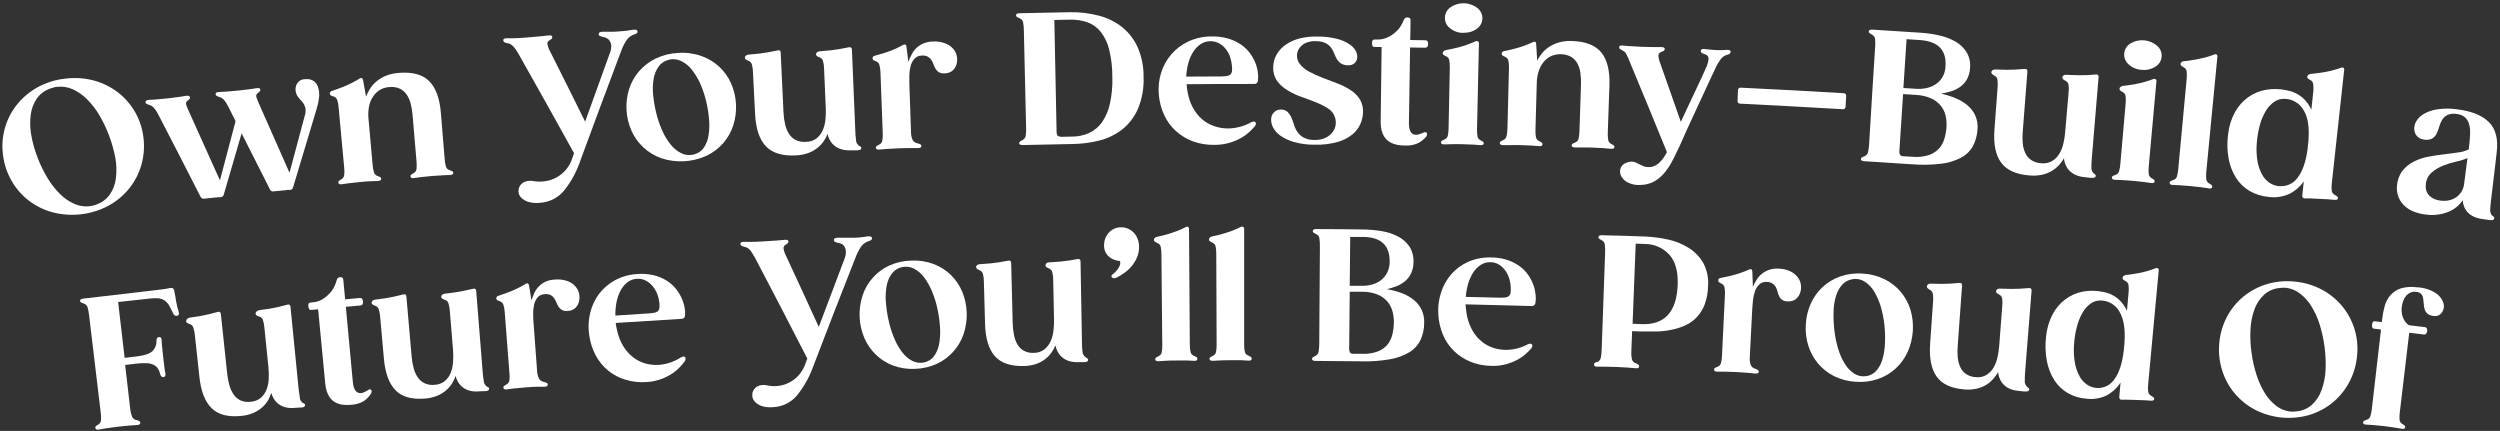 <svg xmlns="http://www.w3.org/2000/svg" width="731" height="126" viewBox="0 0 731 126" fill="none"><rect x="0" y="0" width="731" height="126" fill="#333333" stroke="none"/><path d="M19.05 23C21.897 22.628 24.788 22.822 27.56 23.57C30.097 24.274 32.474 25.462 34.56 27.07C36.628 28.684 38.349 30.698 39.622 32.992C40.895 35.285 41.694 37.812 41.97 40.42C42.28 43.075 42.052 45.765 41.3 48.33C40.578 50.807 39.376 53.118 37.76 55.13C36.102 57.169 34.065 58.867 31.76 60.13C26.738 62.813 20.891 63.509 15.38 62.08C12.845 61.396 10.467 60.224 8.38 58.63C6.348 57.052 4.649 55.088 3.38 52.85C2.045 50.535 1.195 47.974 0.88 45.32C0.528 42.721 0.706 40.078 1.404 37.549C2.102 35.021 3.305 32.66 4.94 30.61C6.589 28.546 8.628 26.827 10.94 25.55C13.446 24.167 16.203 23.3 19.05 23ZM28.05 59.84C29.652 59.328 31.052 58.323 32.05 56.97C33.035 55.562 33.663 53.935 33.88 52.23C34.137 50.234 34.09 48.212 33.74 46.23C32.902 41.771 31.299 37.491 29 33.58C27.993 31.902 26.784 30.354 25.4 28.97C24.197 27.764 22.784 26.788 21.23 26.09C19.795 25.445 18.211 25.207 16.65 25.4C16.36 25.4 16.06 25.49 15.75 25.56C15.44 25.63 15.15 25.73 14.86 25.83C13.23 26.351 11.808 27.377 10.8 28.76C9.826 30.176 9.205 31.805 8.99 33.51C8.735 35.506 8.785 37.529 9.14 39.51C9.544 41.824 10.188 44.089 11.06 46.27C11.84 48.307 12.804 50.268 13.94 52.13C14.95 53.803 16.159 55.347 17.54 56.73C18.738 57.934 20.149 58.907 21.7 59.6C23.125 60.242 24.699 60.481 26.25 60.29C26.553 60.255 26.853 60.201 27.15 60.13C27.464 60.059 27.775 59.972 28.08 59.87L28.05 59.84Z" fill="white"></path><path d="M89.47 23.14C90.332 23.055 91.195 23.293 91.89 23.81C92.498 24.329 92.923 25.03 93.1 25.81C93.337 26.717 93.398 27.66 93.28 28.59C93.166 29.664 92.942 30.723 92.61 31.75C89.82 40.97 88.44 45.58 85.71 54.75C85.666 54.953 85.559 55.138 85.405 55.278C85.251 55.417 85.057 55.506 84.85 55.53H83.75V55.59L79.93 55.96C79.72 55.998 79.504 55.959 79.321 55.85C79.137 55.742 78.999 55.572 78.93 55.37C75.63 48.81 73.98 45.54 70.65 38.99C68.55 46.15 67.5 49.74 65.43 56.9C65.387 57.1 65.279 57.281 65.124 57.414C64.969 57.548 64.774 57.627 64.57 57.64L63.48 57.7L59.66 58.1C59.459 58.123 59.256 58.085 59.078 57.99C58.899 57.896 58.754 57.749 58.66 57.57C53.79 48.01 51.33 43.24 46.39 33.7C46.11 33.17 45.86 32.7 45.63 32.37C45.442 32.063 45.224 31.775 44.98 31.51C44.79 31.302 44.575 31.117 44.34 30.96C44.091 30.823 43.825 30.719 43.55 30.65C43.296 30.57 43.051 30.463 42.82 30.33C42.74 30.289 42.672 30.229 42.62 30.156C42.568 30.083 42.533 29.999 42.52 29.91C42.52 29.52 42.82 29.26 43.52 29.21C44.22 29.16 44.82 29.14 45.76 29.07C46.7 29 47.86 28.89 49.26 28.74C51.82 28.46 53.6 28.16 54.47 28.01C55.12 27.91 55.53 28.1 55.57 28.48C55.587 28.574 55.579 28.672 55.545 28.761C55.512 28.851 55.455 28.93 55.38 28.99C55.22 29.11 55.03 29.27 54.79 29.48C54.619 29.607 54.493 29.785 54.43 29.988C54.367 30.191 54.371 30.409 54.44 30.61C54.684 31.338 54.974 32.05 55.31 32.74C58.92 40.74 60.71 44.74 64.31 52.74C66.12 45.81 67.04 42.35 68.88 35.42L66.88 31.42C66.6 30.88 66.35 30.42 66.13 30.08C65.943 29.772 65.728 29.481 65.49 29.21C65.3 29.001 65.085 28.817 64.85 28.66C64.599 28.524 64.334 28.417 64.06 28.34C63.805 28.262 63.56 28.155 63.33 28.02C63.247 27.968 63.177 27.898 63.125 27.814C63.073 27.731 63.041 27.638 63.03 27.54C63.03 27.15 63.31 26.94 63.97 26.91L66.26 26.78C67.2 26.72 68.37 26.62 69.76 26.47C71.15 26.32 72.17 26.21 73.01 26.09L75.01 25.79C75.69 25.68 76.07 25.79 76.11 26.21C76.128 26.313 76.119 26.418 76.084 26.517C76.049 26.615 75.989 26.702 75.91 26.77L75.32 27.25C75.147 27.375 75.019 27.553 74.954 27.756C74.89 27.959 74.892 28.178 74.96 28.38C75.201 29.11 75.484 29.824 75.81 30.52C79.37 38.52 81.13 42.52 84.65 50.52C86.42 43.85 87.31 40.52 89.11 33.85C89.374 33.089 89.433 32.271 89.28 31.48C89.123 30.913 88.855 30.382 88.49 29.92C88.13 29.48 87.76 29.04 87.37 28.62C86.953 28.157 86.661 27.597 86.52 26.99C86.398 26.541 86.371 26.071 86.44 25.61C86.502 25.151 86.67 24.713 86.93 24.33C87.202 23.941 87.561 23.623 87.98 23.4C88.451 23.204 88.96 23.115 89.47 23.14Z" fill="white"></path><path d="M131.49 49.75C131.744 49.838 131.992 49.945 132.23 50.07C132.318 50.109 132.394 50.172 132.449 50.251C132.504 50.331 132.535 50.424 132.54 50.52C132.54 50.94 132.23 51.17 131.54 51.19C131.07 51.19 130.39 51.19 129.54 51.25C128.69 51.31 127.59 51.35 126.32 51.46C125.05 51.57 123.98 51.67 123.11 51.78C122.24 51.89 121.56 51.99 121.11 52.06C120.43 52.16 120.06 51.99 120.02 51.56C120.009 51.464 120.024 51.366 120.065 51.278C120.106 51.19 120.17 51.114 120.25 51.06C120.468 50.904 120.695 50.76 120.93 50.63C121.162 50.52 121.362 50.353 121.512 50.145C121.662 49.937 121.758 49.694 121.79 49.44C121.867 48.695 121.867 47.945 121.79 47.2L120.64 33.68C120.553 32.525 120.362 31.381 120.07 30.26C119.834 29.295 119.42 28.383 118.85 27.57C118.326 26.831 117.615 26.245 116.79 25.87C115.842 25.479 114.809 25.338 113.79 25.46C112.72 25.525 111.685 25.87 110.79 26.46C109.993 27.025 109.33 27.759 108.85 28.61C108.347 29.477 108.008 30.43 107.85 31.42C107.681 32.438 107.64 33.472 107.73 34.5C108.22 40.01 108.47 42.76 108.96 48.27C109.006 49.022 109.148 49.764 109.38 50.48C109.465 50.722 109.607 50.94 109.796 51.114C109.984 51.289 110.212 51.414 110.46 51.48C110.706 51.561 110.944 51.665 111.17 51.79C111.255 51.834 111.326 51.9 111.377 51.981C111.428 52.062 111.457 52.155 111.46 52.25C111.46 52.67 111.16 52.91 110.46 52.92L108.46 52.99C107.59 52.99 106.46 53.11 105.24 53.23C104.02 53.35 102.85 53.46 102 53.58C101.15 53.7 100.49 53.79 100 53.87C99.33 53.97 99 53.8 98.91 53.38C98.897 53.285 98.909 53.189 98.946 53.101C98.983 53.013 99.043 52.937 99.12 52.88C99.319 52.716 99.533 52.572 99.76 52.45C99.994 52.335 100.196 52.164 100.349 51.953C100.502 51.743 100.602 51.498 100.64 51.24C100.728 50.496 100.728 49.744 100.64 49C99.99 42 99.64 38.42 99.01 31.36C98.965 30.622 98.824 29.892 98.59 29.19C98.503 28.948 98.358 28.73 98.168 28.556C97.978 28.381 97.749 28.256 97.5 28.19C97.239 28.131 96.986 28.037 96.75 27.91C96.654 27.857 96.574 27.781 96.516 27.688C96.458 27.595 96.425 27.489 96.42 27.38C96.42 26.99 96.63 26.72 97.13 26.57C97.91 26.32 99.02 25.91 100.45 25.35C102.057 24.711 103.604 23.928 105.07 23.01C105.67 22.64 106.07 22.79 106.17 23.45C106.47 25.15 106.63 26 106.93 27.71C106.93 27.92 107 28.02 107.04 28.23C107.357 27.42 107.752 26.643 108.22 25.91C108.722 25.111 109.351 24.399 110.08 23.8C110.901 23.126 111.818 22.576 112.8 22.17C113.991 21.694 115.25 21.407 116.53 21.32C120.53 20.97 123.53 21.77 125.46 23.69C127.39 25.61 128.56 28.69 128.91 32.98L130.02 46.5C130.064 47.248 130.188 47.989 130.39 48.71C130.467 48.964 130.61 49.193 130.802 49.376C130.995 49.558 131.232 49.687 131.49 49.75Z" fill="white"></path><path d="M185.16 8.69C185.95 8.59 186.38 8.76 186.41 9.26C186.421 9.356 186.404 9.453 186.361 9.54C186.319 9.627 186.252 9.699 186.17 9.75C185.949 9.886 185.71 9.99 185.46 10.06C184.528 10.38 183.722 10.99 183.16 11.8C182.497 12.832 181.96 13.94 181.56 15.1C176.76 27.83 174.39 34.2 169.7 46.95C168.651 50.081 167.075 53.01 165.04 55.61C164.179 56.678 163.107 57.556 161.89 58.19C160.673 58.823 159.339 59.198 157.97 59.29C156.784 59.45 155.577 59.354 154.43 59.01C153.636 58.768 152.916 58.328 152.34 57.73C151.882 57.256 151.618 56.629 151.6 55.97C151.584 55.365 151.751 54.769 152.08 54.26C152.453 53.72 152.989 53.313 153.61 53.1C154.41 52.835 155.267 52.79 156.09 52.97C157.209 53.16 158.351 53.16 159.47 52.97C160.553 52.816 161.601 52.478 162.57 51.97C164.576 50.912 166.152 49.191 167.03 47.1L167.86 44.81C161.41 33.16 158.16 27.35 151.6 15.73C151.22 15.09 150.89 14.57 150.6 14.18C150.358 13.838 150.072 13.528 149.75 13.26C149.521 13.055 149.257 12.892 148.97 12.78C148.741 12.696 148.503 12.642 148.26 12.62C147.55 12.5 147.18 12.22 147.15 11.8C147.12 11.38 147.46 11.2 148.15 11.19H150.23C151.1 11.19 152.3 11.09 153.85 10.98C155.25 10.88 156.56 10.77 157.77 10.64C158.98 10.51 159.89 10.42 160.48 10.35C161.07 10.28 161.48 10.42 161.48 10.81C161.496 10.918 161.481 11.028 161.439 11.128C161.397 11.229 161.328 11.316 161.24 11.38C161.07 11.519 160.893 11.649 160.71 11.77C160.476 11.854 160.281 12.023 160.165 12.243C160.048 12.463 160.018 12.719 160.08 12.96C160.228 13.717 160.502 14.444 160.89 15.11C165 23.29 167.04 27.38 171.09 35.57C173.98 27.49 175.44 23.45 178.38 15.37C178.612 14.788 178.731 14.167 178.73 13.54C178.734 13.056 178.617 12.578 178.39 12.15C178.195 11.757 177.884 11.432 177.5 11.22C177.113 10.998 176.69 10.846 176.25 10.77C175.968 10.725 175.692 10.644 175.43 10.53C175.318 10.49 175.221 10.417 175.152 10.32C175.082 10.224 175.043 10.109 175.04 9.99C175.04 9.57 175.36 9.32 176.04 9.29C176.72 9.26 177.64 9.29 178.4 9.29C179.16 9.29 180 9.29 180.92 9.19C181.84 9.09 182.69 9.06 183.24 8.99L185.16 8.69Z" fill="white"></path><path d="M198.26 15.48C200.546 15.306 202.843 15.602 205.01 16.35C206.941 17.008 208.716 18.058 210.222 19.435C211.728 20.812 212.932 22.485 213.76 24.35C215.473 28.24 215.7 32.623 214.4 36.67C213.777 38.577 212.781 40.342 211.47 41.86C210.116 43.396 208.466 44.644 206.62 45.53C202.474 47.428 197.767 47.699 193.43 46.29C191.506 45.616 189.738 44.562 188.23 43.19C186.747 41.838 185.55 40.203 184.71 38.38C182.962 34.504 182.688 30.123 183.94 26.06C184.549 24.145 185.539 22.373 186.85 20.85C188.196 19.299 189.843 18.037 191.69 17.14C193.744 16.146 195.98 15.581 198.26 15.48ZM195.61 17.48C194.407 17.739 193.34 18.43 192.61 19.42C191.849 20.481 191.343 21.702 191.13 22.99C190.867 24.543 190.813 26.123 190.97 27.69C191.143 29.476 191.443 31.247 191.87 32.99C192.29 34.754 192.872 36.474 193.61 38.13C194.255 39.618 195.096 41.014 196.11 42.28C196.946 43.343 198.009 44.208 199.22 44.81C200.331 45.354 201.599 45.488 202.8 45.19C203.98 44.926 205.024 44.244 205.74 43.27C206.477 42.203 206.962 40.982 207.16 39.7C207.416 38.15 207.476 36.575 207.34 35.01C207.199 33.221 206.918 31.445 206.5 29.7C206.09 27.923 205.514 26.189 204.78 24.52C204.134 23.048 203.304 21.663 202.31 20.4C201.485 19.327 200.424 18.458 199.21 17.86C198.095 17.307 196.822 17.159 195.61 17.44V17.48Z" fill="white"></path><path d="M251 42.45C251.16 42.612 251.35 42.741 251.56 42.83C251.641 42.859 251.712 42.912 251.764 42.981C251.815 43.051 251.845 43.134 251.85 43.22C251.85 43.68 251.51 43.92 250.78 43.95H250.29C249.6 43.95 248.83 43.95 247.99 43.95C247.16 43.933 246.339 43.778 245.56 43.49C244.748 43.181 244.016 42.692 243.42 42.06C242.691 41.242 242.194 40.245 241.98 39.17C241.675 39.952 241.275 40.694 240.79 41.38C240.268 42.114 239.642 42.768 238.93 43.32C238.122 43.941 237.221 44.43 236.26 44.77C235.089 45.182 233.861 45.408 232.62 45.44C228.687 45.633 225.787 44.733 223.92 42.74C222.053 40.747 221.01 37.633 220.79 33.4C220.54 28.47 220.42 26 220.17 21.07C220.155 20.302 220.044 19.54 219.84 18.8C219.762 18.552 219.626 18.327 219.443 18.143C219.261 17.958 219.037 17.82 218.79 17.74C218.16 17.52 217.79 17.23 217.79 16.88C217.79 16.53 218.12 16.06 218.79 15.98C219.46 15.9 220.65 15.83 222.17 15.65C223.69 15.47 225.4 15.17 227.3 14.76C227.408 14.708 227.526 14.682 227.645 14.682C227.764 14.682 227.882 14.708 227.99 14.76C228.083 14.829 228.157 14.92 228.205 15.025C228.254 15.129 228.276 15.245 228.27 15.36C228.61 22.36 228.77 25.91 229.1 32.94C229.15 34.099 229.308 35.25 229.57 36.38C229.784 37.35 230.163 38.277 230.69 39.12C231.166 39.885 231.84 40.507 232.64 40.92C233.572 41.371 234.608 41.564 235.64 41.48C236.754 41.488 237.841 41.137 238.74 40.48C239.532 39.851 240.157 39.037 240.56 38.11C240.983 37.127 241.253 36.085 241.36 35.02C241.472 33.93 241.506 32.834 241.46 31.74L240.96 20.1C240.952 19.333 240.845 18.57 240.64 17.83C240.571 17.584 240.445 17.359 240.271 17.173C240.097 16.987 239.88 16.845 239.64 16.76C239.382 16.681 239.137 16.566 238.91 16.42C238.822 16.363 238.75 16.286 238.697 16.196C238.645 16.106 238.615 16.004 238.61 15.9C238.61 15.44 238.97 15.08 239.61 15C240.25 14.92 241.48 14.87 243 14.7C244.52 14.53 246.23 14.24 248.13 13.84C248.244 13.797 248.366 13.78 248.487 13.79C248.608 13.8 248.725 13.838 248.83 13.9C248.921 13.97 248.994 14.061 249.041 14.166C249.088 14.271 249.109 14.385 249.1 14.5C249.49 24.08 249.68 28.88 250.1 38.5C250.1 39.32 250.2 40.11 250.3 40.89C250.294 41.185 250.354 41.479 250.475 41.748C250.596 42.018 250.775 42.258 251 42.45Z" fill="white"></path><path d="M272.7 12.14C273.986 12.054 275.276 12.248 276.48 12.71C277.391 13.065 278.196 13.647 278.82 14.4C279.352 15.044 279.698 15.823 279.82 16.65C279.934 17.42 279.872 18.206 279.64 18.95C279.408 19.653 278.977 20.275 278.4 20.74C277.746 21.227 276.945 21.477 276.13 21.45C275.561 21.491 274.992 21.37 274.49 21.1C274.104 20.844 273.782 20.501 273.55 20.1C273.308 19.696 273.11 19.266 272.96 18.82C272.808 18.369 272.6 17.939 272.34 17.54C272.085 17.15 271.743 16.825 271.34 16.59C270.781 16.306 270.153 16.189 269.53 16.25C269.112 16.245 268.699 16.332 268.319 16.505C267.939 16.678 267.601 16.932 267.33 17.25C266.802 17.867 266.429 18.6 266.24 19.39C266.023 20.247 265.906 21.126 265.89 22.01C265.89 22.93 265.89 23.71 265.89 24.35C266.08 30.05 266.18 32.89 266.38 38.59C266.365 39.39 266.522 40.185 266.84 40.92C267 41.191 267.221 41.422 267.484 41.596C267.748 41.769 268.047 41.88 268.36 41.92C268.627 41.987 268.885 42.084 269.13 42.21C269.219 42.251 269.294 42.318 269.346 42.401C269.397 42.485 269.423 42.582 269.42 42.68C269.42 43.11 269.07 43.32 268.35 43.3C267.84 43.3 267.11 43.3 266.16 43.3C265.21 43.3 264.04 43.3 262.66 43.37C261.28 43.44 260.18 43.48 259.27 43.55L257.14 43.73C256.46 43.8 256.14 43.61 256.08 43.19C256.075 43.092 256.097 42.995 256.142 42.909C256.188 42.823 256.256 42.75 256.34 42.7C256.565 42.552 256.799 42.419 257.04 42.3C257.274 42.201 257.482 42.048 257.645 41.853C257.809 41.659 257.924 41.428 257.98 41.18C258.116 40.431 258.159 39.669 258.11 38.91C257.85 31.83 257.72 28.29 257.45 21.21C257.446 20.47 257.345 19.734 257.15 19.02C257.084 18.768 256.959 18.537 256.785 18.343C256.611 18.15 256.393 18.002 256.15 17.91C255.895 17.832 255.65 17.725 255.42 17.59C255.327 17.532 255.251 17.451 255.2 17.355C255.149 17.258 255.125 17.149 255.13 17.04C255.13 16.66 255.36 16.4 255.87 16.27C256.67 16.07 257.8 15.72 259.26 15.27C260.895 14.713 262.477 14.014 263.99 13.18C264.6 12.84 264.99 13.01 265.06 13.68C265.27 15.4 265.38 16.25 265.59 17.97V18.13C265.86 17.356 266.194 16.607 266.59 15.89C266.951 15.186 267.428 14.547 268 14C268.587 13.457 269.264 13.021 270 12.71C270.857 12.355 271.773 12.162 272.7 12.14Z" fill="white"></path><path d="M312.84 3.57C315.676 3.515 318.506 3.852 321.25 4.57C323.722 5.19 326.037 6.317 328.05 7.88C330.021 9.458 331.59 11.48 332.63 13.78C333.826 16.512 334.423 19.468 334.38 22.45C334.524 25.689 333.95 28.919 332.7 31.91C331.66 34.255 330.068 36.313 328.06 37.91C326.078 39.426 323.804 40.516 321.38 41.11C318.815 41.748 316.183 42.084 313.54 42.11C307.75 42.22 304.85 42.28 299.06 42.41C298.36 42.41 298.01 42.24 298 41.85C298.001 41.747 298.028 41.646 298.078 41.557C298.129 41.468 298.202 41.393 298.29 41.34C298.49 41.21 298.73 41.07 299.02 40.92C299.265 40.802 299.476 40.623 299.634 40.401C299.791 40.179 299.89 39.92 299.92 39.65C300.034 38.832 300.071 38.005 300.03 37.18L299.38 9.05C299.384 8.205 299.31 7.362 299.16 6.53C299.105 6.267 298.985 6.021 298.81 5.817C298.635 5.612 298.412 5.455 298.16 5.36C297.86 5.22 297.61 5.1 297.4 4.98C297.312 4.94 297.237 4.877 297.183 4.798C297.128 4.719 297.096 4.626 297.09 4.53C297.079 4.439 297.093 4.346 297.13 4.262C297.167 4.177 297.226 4.104 297.3 4.05C297.554 3.912 297.842 3.849 298.13 3.87C304 3.74 307 3.68 312.84 3.57ZM313.5 39.94C315.224 39.941 316.928 39.576 318.5 38.87C319.995 38.166 321.281 37.083 322.23 35.73C323.345 34.094 324.129 32.256 324.54 30.32C325.097 27.759 325.336 25.139 325.25 22.52C325.269 19.802 324.953 17.091 324.31 14.45C323.862 12.566 323.016 10.8 321.83 9.27C320.813 8.021 319.48 7.068 317.97 6.51C316.336 5.952 314.615 5.695 312.89 5.75L308.29 5.84L308.94 38.27C308.94 39.05 309.08 39.54 309.32 39.73C309.768 39.966 310.278 40.057 310.78 39.99L313.5 39.94Z" fill="white"></path><path d="M354 10.66C355.736 10.59 357.471 10.799 359.14 11.28C360.492 11.672 361.772 12.28 362.93 13.08C363.927 13.77 364.803 14.622 365.52 15.6C366.168 16.476 366.696 17.434 367.09 18.45C367.446 19.346 367.688 20.284 367.81 21.24C367.921 22.006 367.921 22.784 367.81 23.55C367.811 23.69 367.782 23.829 367.726 23.957C367.669 24.086 367.586 24.201 367.483 24.295C367.379 24.389 367.257 24.461 367.123 24.505C366.99 24.549 366.85 24.564 366.71 24.55C358.81 24.55 354.86 24.55 346.96 24.62C347 25.014 347.04 25.383 347.08 25.73C347.08 26.09 347.18 26.46 347.25 26.85C347.511 28.483 348.042 30.061 348.82 31.52C349.504 32.792 350.412 33.931 351.5 34.88C352.537 35.763 353.731 36.441 355.02 36.88C356.33 37.341 357.711 37.571 359.1 37.56C361.439 37.53 363.733 36.922 365.78 35.79C366.33 35.51 366.78 35.47 367.04 35.69C367.3 35.91 367.3 36.43 366.93 36.91C366.461 37.465 365.956 37.99 365.42 38.48C364.692 39.164 363.886 39.762 363.02 40.26C361.939 40.878 360.792 41.371 359.6 41.73C358.129 42.163 356.603 42.375 355.07 42.36C352.964 42.397 350.868 42.058 348.88 41.36C347.039 40.685 345.342 39.667 343.88 38.36C342.439 37.061 341.273 35.487 340.45 33.73C339.568 31.861 339.026 29.849 338.85 27.79C338.634 25.595 338.858 23.378 339.51 21.27C340.129 19.283 341.15 17.445 342.51 15.87C343.875 14.292 345.558 13.021 347.45 12.14C349.503 11.186 351.736 10.682 354 10.66ZM357 22.35C357.589 22.355 358.177 22.315 358.76 22.23C359.128 22.186 359.475 22.037 359.76 21.8C360.013 21.561 360.178 21.244 360.23 20.9C360.284 20.405 360.284 19.905 360.23 19.41C360.177 18.553 360.016 17.706 359.75 16.89C359.488 16.039 359.086 15.238 358.56 14.52C358.036 13.808 357.377 13.207 356.62 12.75C355.771 12.261 354.803 12.015 353.824 12.042C352.844 12.069 351.891 12.366 351.07 12.9C350.188 13.498 349.442 14.275 348.88 15.18C348.247 16.196 347.771 17.302 347.47 18.46C347.114 19.745 346.91 21.068 346.86 22.4C351 22.37 353 22.36 357 22.35Z" fill="white"></path><path d="M385.09 10.69C387.043 10.658 388.992 10.876 390.89 11.34C392.203 11.658 393.451 12.199 394.58 12.94C395.362 13.441 396.008 14.128 396.46 14.94C396.778 15.556 396.914 16.25 396.85 16.94C396.784 17.543 396.495 18.099 396.04 18.5C395.554 18.907 394.933 19.117 394.3 19.09C393.538 19.131 392.781 18.951 392.12 18.57C391.637 18.237 391.229 17.808 390.92 17.31C390.604 16.795 390.343 16.249 390.14 15.68C389.92 15.092 389.628 14.535 389.27 14.02C388.863 13.475 388.349 13.019 387.76 12.68C386.928 12.265 386.01 12.049 385.08 12.05C383.951 11.942 382.814 12.117 381.77 12.56C380.994 12.923 380.33 13.49 379.85 14.2C379.436 14.843 379.223 15.595 379.24 16.36C379.25 17.065 379.447 17.755 379.81 18.36C380.55 19.428 381.538 20.3 382.69 20.9C383.985 21.591 385.32 22.202 386.69 22.73C388.11 23.29 389.56 23.84 391.02 24.38C392.401 24.904 393.722 25.574 394.96 26.38C396.079 27.09 397.02 28.048 397.71 29.18C398.391 30.432 398.674 31.863 398.52 33.28C398.438 34.334 398.174 35.366 397.74 36.33C397.222 37.476 396.445 38.486 395.47 39.28C394.216 40.287 392.775 41.035 391.23 41.48C389.036 42.102 386.759 42.382 384.48 42.31C382.42 42.342 380.366 42.079 378.38 41.53C376.951 41.135 375.599 40.503 374.38 39.66C373.469 39.034 372.727 38.192 372.22 37.21C371.829 36.455 371.643 35.61 371.68 34.76C371.721 34.057 372.004 33.389 372.48 32.87C372.718 32.614 373.006 32.41 373.326 32.269C373.646 32.128 373.991 32.053 374.34 32.05C375.078 31.968 375.818 32.18 376.4 32.64C376.884 33.105 377.275 33.658 377.55 34.27C377.866 34.972 378.136 35.693 378.36 36.43C378.579 37.197 378.916 37.926 379.36 38.59C379.843 39.273 380.476 39.837 381.21 40.24C382.217 40.741 383.336 40.975 384.46 40.92C385.456 40.948 386.447 40.767 387.37 40.39C388.16 40.059 388.864 39.553 389.43 38.91C389.955 38.315 390.32 37.595 390.49 36.82C390.659 36.006 390.618 35.163 390.37 34.37C390.042 33.283 389.332 32.352 388.37 31.75C387.241 31.021 386.042 30.408 384.79 29.92C383.44 29.38 382.02 28.85 380.54 28.33C379.147 27.838 377.807 27.208 376.54 26.45C375.357 25.761 374.321 24.848 373.49 23.76C372.66 22.595 372.238 21.189 372.29 19.76C372.278 18.42 372.623 17.102 373.29 15.94C373.953 14.786 374.869 13.798 375.97 13.05C377.21 12.211 378.588 11.595 380.04 11.23C381.692 10.826 383.39 10.645 385.09 10.69Z" fill="white"></path><path d="M417.1 38.77C417.37 39.03 417.37 39.41 417.03 39.94C416.387 40.705 415.607 41.342 414.73 41.82C413.48 42.397 412.104 42.648 410.73 42.55C408.32 42.55 406.55 41.92 405.4 40.77C404.25 39.62 403.68 37.84 403.71 35.43C403.82 26.75 403.88 22.43 403.99 13.74H402.06C401.693 13.74 401.453 13.65 401.34 13.47C401.213 13.206 401.161 12.912 401.19 12.62C401.167 12.333 401.226 12.045 401.36 11.79C401.455 11.7 401.569 11.633 401.694 11.593C401.818 11.553 401.95 11.542 402.08 11.56H402.8C403.645 11.571 404.483 11.418 405.27 11.11C406.888 10.484 408.293 9.408 409.32 8.01C409.815 7.316 410.215 6.56 410.51 5.76C410.581 5.555 410.717 5.379 410.898 5.258C411.078 5.137 411.293 5.078 411.51 5.09C411.742 5.084 411.97 5.143 412.17 5.26C412.271 5.342 412.349 5.448 412.396 5.569C412.443 5.69 412.459 5.821 412.44 5.95C412.44 8.25 412.38 9.4 412.35 11.7L416.77 11.77C417.323 11.77 417.593 12.13 417.58 12.85C417.58 13.59 417.28 13.96 416.73 13.95L412.31 13.88C412.18 22.7 412.11 27.12 411.97 35.94C411.97 38 412.49 39.14 413.61 39.37C414.052 39.455 414.508 39.417 414.93 39.26C415.236 39.132 415.55 39.021 415.87 38.93C416.48 38.6 416.89 38.57 417.1 38.77Z" fill="white"></path><path d="M432.88 41C433.123 41.112 433.357 41.243 433.58 41.39C433.665 41.436 433.735 41.506 433.781 41.591C433.827 41.677 433.848 41.773 433.84 41.87C433.84 42.3 433.48 42.49 432.79 42.43L430.79 42.28C429.95 42.28 428.88 42.19 427.57 42.16C426.26 42.13 425.21 42.16 424.34 42.16L422.34 42.22C421.66 42.22 421.34 42.04 421.34 41.62C421.336 41.523 421.36 41.427 421.41 41.343C421.46 41.26 421.533 41.193 421.62 41.15C421.848 41.008 422.089 40.888 422.34 40.79C422.585 40.704 422.805 40.559 422.979 40.367C423.154 40.175 423.278 39.942 423.34 39.69C423.49 38.956 423.567 38.209 423.57 37.46L423.92 19.81C423.943 19.07 423.893 18.33 423.77 17.6C423.722 17.342 423.61 17.101 423.443 16.898C423.277 16.696 423.063 16.538 422.82 16.44C422.573 16.343 422.335 16.222 422.11 16.08C422.021 16.016 421.95 15.93 421.904 15.829C421.859 15.729 421.84 15.619 421.85 15.51C421.85 15.12 422.19 14.83 422.85 14.63L424.34 14.34C424.97 14.21 425.67 14.04 426.45 13.85C427.23 13.66 428.04 13.4 428.9 13.1C429.76 12.8 430.59 12.46 431.41 12.1C431.525 12.042 431.651 12.012 431.78 12.012C431.909 12.012 432.035 12.042 432.15 12.1C432.252 12.16 432.334 12.249 432.386 12.356C432.438 12.463 432.456 12.582 432.44 12.7C432.22 22.7 432.11 27.7 431.88 37.7C431.847 38.45 431.897 39.201 432.03 39.94C432.08 40.17 432.182 40.386 432.33 40.57C432.477 40.754 432.666 40.901 432.88 41ZM427.88 9.61C426.474 9.634 425.104 9.163 424.01 8.28C423.53 7.924 423.142 7.459 422.878 6.924C422.613 6.388 422.481 5.797 422.49 5.2C422.497 4.593 422.65 3.996 422.936 3.461C423.221 2.925 423.63 2.465 424.13 2.12C425.281 1.331 426.65 0.921 428.046 0.95C429.441 0.979 430.792 1.444 431.91 2.28C432.398 2.638 432.793 3.108 433.06 3.651C433.328 4.194 433.461 4.794 433.449 5.399C433.436 6.004 433.278 6.597 432.987 7.128C432.697 7.659 432.283 8.113 431.78 8.45C430.632 9.26 429.242 9.652 427.84 9.56L427.88 9.61Z" fill="white"></path><path d="M471.1 42.07C471.341 42.189 471.575 42.323 471.8 42.47C471.885 42.519 471.955 42.591 472.001 42.678C472.047 42.764 472.067 42.862 472.06 42.96C472.06 43.38 471.68 43.57 471 43.51C470.53 43.51 469.85 43.39 469 43.33C468.15 43.27 467 43.21 465.78 43.16C464.56 43.11 463.43 43.1 462.55 43.11C461.67 43.12 460.99 43.11 460.55 43.11C459.87 43.11 459.55 42.91 459.55 42.49C459.552 42.393 459.579 42.298 459.63 42.215C459.681 42.133 459.754 42.065 459.84 42.02C460.076 41.888 460.319 41.771 460.57 41.67C460.814 41.588 461.033 41.446 461.207 41.257C461.382 41.069 461.507 40.839 461.57 40.59C461.737 39.858 461.824 39.111 461.83 38.36L462.28 24.81C462.323 23.651 462.266 22.49 462.11 21.34C461.996 20.351 461.69 19.393 461.21 18.52C460.778 17.728 460.143 17.065 459.37 16.6C458.435 16.113 457.399 15.852 456.345 15.838C455.29 15.824 454.248 16.058 453.3 16.52C452.443 16.987 451.699 17.635 451.12 18.42C450.537 19.231 450.1 20.138 449.83 21.1C449.549 22.077 449.391 23.084 449.36 24.1C449.2 29.62 449.12 32.39 448.97 37.92C448.927 38.67 448.978 39.423 449.12 40.16C449.179 40.418 449.302 40.657 449.476 40.856C449.651 41.055 449.872 41.208 450.12 41.3C450.355 41.41 450.579 41.54 450.79 41.69C450.87 41.743 450.933 41.816 450.974 41.903C451.014 41.989 451.03 42.085 451.02 42.18C451.02 42.6 450.65 42.8 450.02 42.73C449.58 42.73 448.92 42.63 448.02 42.57C447.12 42.51 446.02 42.46 444.8 42.43C443.58 42.4 442.4 42.43 441.54 42.43C440.68 42.43 440.01 42.43 439.54 42.43C438.86 42.43 438.54 42.25 438.54 41.82C438.538 41.726 438.56 41.633 438.606 41.55C438.652 41.467 438.719 41.398 438.8 41.35C439.02 41.212 439.251 41.091 439.49 40.99C439.733 40.903 439.95 40.758 440.124 40.569C440.299 40.379 440.424 40.149 440.49 39.9C440.675 39.175 440.769 38.429 440.77 37.68L441.22 19.97C441.256 19.23 441.202 18.488 441.06 17.76C440.999 17.499 440.877 17.257 440.703 17.053C440.529 16.849 440.308 16.691 440.06 16.59C439.809 16.501 439.57 16.38 439.35 16.23C439.262 16.165 439.192 16.078 439.147 15.979C439.101 15.879 439.082 15.769 439.09 15.66C439.09 15.27 439.37 15.03 439.88 14.94C440.69 14.79 441.88 14.51 443.33 14.12C444.996 13.67 446.619 13.074 448.18 12.34C448.82 12.04 449.18 12.22 449.18 12.9C449.28 14.63 449.34 15.49 449.44 17.22C449.44 17.43 449.44 17.54 449.44 17.75C449.849 16.982 450.332 16.256 450.88 15.58C451.48 14.85 452.188 14.216 452.98 13.7C453.874 13.127 454.848 12.689 455.87 12.4C457.107 12.061 458.39 11.923 459.67 11.99C463.67 12.12 466.55 13.25 468.26 15.39C469.97 17.53 470.75 20.73 470.6 25.02C470.4 30.44 470.31 33.15 470.12 38.57C470.072 39.319 470.109 40.07 470.23 40.81C470.252 41.078 470.343 41.336 470.496 41.557C470.649 41.778 470.857 41.955 471.1 42.07Z" fill="white"></path><path d="M505.05 14.58C505.71 14.58 506.05 14.77 506.05 15.16C506.021 15.375 505.918 15.572 505.759 15.72C505.601 15.868 505.396 15.956 505.18 15.97C504.382 16.152 503.674 16.608 503.18 17.26C502.506 18.156 501.942 19.13 501.5 20.16C501.29 20.58 500.93 21.35 500.4 22.48C499.87 23.61 499.26 24.93 498.57 26.42C497.88 27.91 497.13 29.52 496.34 31.24C495.55 32.96 494.78 34.63 494.03 36.24C493.28 37.85 492.61 39.32 492.03 40.68C491.45 42.04 490.94 43.08 490.58 43.81C489.98 45.13 489.34 46.4 488.67 47.62C488.036 48.776 487.278 49.859 486.41 50.85C485.596 51.766 484.632 52.536 483.56 53.13C482.407 53.72 481.135 54.041 479.84 54.07C478.535 54.197 477.22 53.962 476.04 53.39C475.194 52.987 474.495 52.33 474.04 51.51C473.686 50.836 473.607 50.051 473.82 49.32C473.932 48.945 474.13 48.601 474.397 48.315C474.664 48.029 474.994 47.808 475.36 47.67C475.925 47.4 476.544 47.26 477.17 47.26C477.563 47.275 477.95 47.363 478.31 47.52C478.67 47.68 479.01 47.84 479.31 48.01C479.61 48.18 479.96 48.35 480.31 48.5C480.661 48.662 481.036 48.766 481.42 48.81C482.09 48.92 482.776 48.865 483.42 48.65C484.005 48.451 484.546 48.138 485.01 47.73C485.507 47.298 485.951 46.808 486.33 46.27C486.737 45.703 487.098 45.105 487.41 44.48C483.12 33.95 480.96 28.69 476.58 18.18C476.268 17.351 475.911 16.54 475.51 15.75C475.26 15.3 474.865 14.948 474.39 14.75C474.145 14.627 473.911 14.483 473.69 14.32C473.606 14.265 473.537 14.19 473.491 14.1C473.446 14.011 473.425 13.911 473.43 13.81C473.43 13.42 473.81 13.25 474.5 13.32L476.67 13.5C477.61 13.57 478.76 13.64 480.12 13.69C481.48 13.74 482.68 13.77 483.6 13.77H485.76C486.46 13.77 486.81 13.96 486.76 14.35C486.763 14.456 486.737 14.561 486.684 14.653C486.631 14.745 486.554 14.82 486.46 14.87C486.224 14.998 485.98 15.112 485.73 15.21C485.505 15.266 485.304 15.394 485.158 15.575C485.012 15.755 484.928 15.978 484.92 16.21C484.967 17.023 485.156 17.822 485.48 18.57C487.88 25.4 489.07 28.81 491.48 35.64C492.213 34.04 492.97 32.413 493.75 30.76C494.53 29.107 495.26 27.56 495.94 26.12L497.71 22.34C498.21 21.26 498.55 20.51 498.71 20.1C499.172 19.215 499.467 18.252 499.58 17.26C499.64 16.48 499.14 16.01 498.24 15.76C497.6 15.59 497.24 15.26 497.29 14.87C497.34 14.48 497.69 14.28 498.36 14.33L500.12 14.52C500.82 14.58 501.43 14.63 501.94 14.65C502.45 14.67 503.15 14.65 503.68 14.65L505.05 14.58Z" fill="white"></path><path d="M508.18 26.39C508.173 26.279 508.192 26.168 508.235 26.065C508.278 25.963 508.344 25.871 508.428 25.799C508.513 25.726 508.613 25.674 508.721 25.646C508.828 25.619 508.941 25.617 509.05 25.64C521.05 26.22 527.05 26.55 539.05 27.25C539.161 27.241 539.272 27.257 539.375 27.297C539.479 27.338 539.571 27.402 539.646 27.484C539.72 27.566 539.775 27.665 539.805 27.772C539.835 27.878 539.84 27.991 539.82 28.1C539.75 29.33 539.71 29.95 539.64 31.18C539.647 31.291 539.628 31.402 539.585 31.505C539.542 31.608 539.476 31.699 539.392 31.772C539.307 31.844 539.207 31.896 539.099 31.924C538.992 31.951 538.879 31.954 538.77 31.93C526.77 31.22 520.77 30.93 508.85 30.31C508.3 30.31 508.04 30.01 508.07 29.47C508.09 28.24 508.12 27.63 508.18 26.39Z" fill="white"></path><path d="M567.55 27.37C569.086 27.705 570.586 28.187 572.03 28.81C573.292 29.339 574.46 30.069 575.49 30.97C576.421 31.8 577.159 32.824 577.65 33.97C578.154 35.197 578.349 36.529 578.22 37.85C578.131 39.577 577.663 41.264 576.85 42.79C576.03 44.217 574.819 45.379 573.36 46.14C571.524 47.079 569.531 47.672 567.48 47.89C564.644 48.211 561.785 48.258 558.94 48.03C553.42 47.66 550.65 47.48 545.13 47.14C544.47 47.14 544.13 46.89 544.13 46.5C544.133 46.395 544.165 46.294 544.224 46.207C544.282 46.12 544.364 46.052 544.46 46.01C544.707 45.88 544.961 45.764 545.22 45.66C545.473 45.561 545.696 45.4 545.871 45.192C546.046 44.984 546.166 44.736 546.22 44.47C546.398 43.661 546.505 42.838 546.54 42.01C547.23 30.78 547.54 25.16 548.28 13.93C548.358 13.088 548.358 12.242 548.28 11.4C548.247 11.137 548.15 10.886 547.999 10.668C547.847 10.45 547.645 10.273 547.41 10.15C547.13 9.99 546.89 9.84 546.69 9.7C546.607 9.654 546.538 9.588 546.489 9.507C546.439 9.427 546.412 9.334 546.41 9.24C546.41 8.81 546.77 8.62 547.41 8.66C553.04 9 555.85 9.18 561.47 9.56C563.348 9.676 565.215 9.944 567.05 10.36C568.722 10.715 570.328 11.329 571.81 12.18C573.127 12.934 574.237 14.003 575.04 15.29C575.861 16.694 576.211 18.323 576.04 19.94C575.981 21.023 575.698 22.082 575.21 23.05C574.759 23.905 574.128 24.652 573.36 25.24C572.563 25.847 571.671 26.317 570.72 26.63C569.687 26.969 568.626 27.216 567.55 27.37ZM568.87 19.42C569.203 14.64 566.697 12.07 561.35 11.71L557.48 11.46C557.11 17.17 556.93 20.02 556.55 25.73L560.24 25.97C561.272 26.044 562.309 25.97 563.32 25.75C564.274 25.552 565.18 25.172 565.99 24.63C566.808 24.092 567.493 23.374 567.99 22.53C568.526 21.578 568.828 20.512 568.87 19.42ZM559.19 45.84C560.772 45.995 562.368 45.839 563.89 45.38C565.032 45.02 566.064 44.377 566.89 43.51C567.649 42.689 568.207 41.703 568.52 40.63C568.86 39.511 569.071 38.357 569.15 37.19C569.231 36.057 569.144 34.918 568.89 33.81C568.64 32.741 568.151 31.743 567.46 30.89C566.695 29.967 565.727 29.234 564.63 28.75C563.209 28.139 561.686 27.8 560.14 27.75L556.46 27.51C556.03 34.09 555.82 37.38 555.39 43.96C555.315 44.409 555.382 44.87 555.58 45.28C555.705 45.419 555.86 45.529 556.033 45.6C556.206 45.671 556.393 45.702 556.58 45.69L559.19 45.84Z" fill="white"></path><path d="M612.05 50.53C612.192 50.706 612.365 50.855 612.56 50.97C612.636 51.01 612.699 51.071 612.741 51.145C612.784 51.219 612.804 51.304 612.8 51.39C612.8 51.85 612.37 52.05 611.65 51.99H611.16C610.47 51.93 609.7 51.84 608.87 51.72C608.051 51.594 607.257 51.338 606.52 50.96C605.751 50.555 605.084 49.981 604.57 49.28C603.957 48.391 603.588 47.356 603.5 46.28C603.093 47.001 602.603 47.672 602.04 48.28C601.433 48.948 600.728 49.521 599.95 49.98C599.07 50.495 598.115 50.87 597.12 51.09C595.908 51.348 594.663 51.419 593.43 51.3C589.503 50.993 586.733 49.74 585.12 47.54C583.507 45.34 582.86 42.12 583.18 37.88C583.55 32.95 583.73 30.49 584.1 25.57C584.175 24.807 584.158 24.038 584.05 23.28C584.007 23.022 583.901 22.779 583.743 22.572C583.584 22.364 583.377 22.199 583.14 22.09C582.54 21.79 582.24 21.47 582.27 21.09C582.3 20.71 582.71 20.32 583.32 20.31C583.93 20.3 585.19 20.4 586.73 20.41C588.27 20.42 589.99 20.33 591.93 20.16C592.047 20.131 592.168 20.129 592.286 20.153C592.403 20.178 592.514 20.228 592.61 20.3C592.692 20.379 592.753 20.477 592.788 20.585C592.823 20.693 592.83 20.808 592.81 20.92C592.27 27.92 592 31.45 591.45 38.47C591.344 39.624 591.344 40.786 591.45 41.94C591.543 42.93 591.803 43.897 592.22 44.8C592.601 45.607 593.192 46.298 593.93 46.8C594.804 47.363 595.811 47.684 596.85 47.73C597.962 47.862 599.087 47.634 600.06 47.08C600.921 46.549 601.641 45.818 602.16 44.95C602.708 44.018 603.106 43.005 603.34 41.95C603.585 40.883 603.755 39.8 603.85 38.71L604.85 27.1C604.951 26.34 604.951 25.57 604.85 24.81C604.809 24.552 604.705 24.308 604.548 24.099C604.391 23.89 604.186 23.722 603.95 23.61C603.702 23.503 603.473 23.358 603.27 23.18C603.188 23.115 603.123 23.031 603.082 22.935C603.04 22.839 603.022 22.734 603.03 22.63C603.03 22.17 603.49 21.86 604.15 21.87C604.81 21.88 606.02 21.97 607.55 21.99C609.08 22.01 610.82 21.99 612.76 21.78C612.876 21.749 612.998 21.746 613.116 21.77C613.234 21.794 613.345 21.846 613.44 21.92C613.522 22.001 613.582 22.101 613.615 22.211C613.648 22.321 613.653 22.437 613.63 22.55C612.83 32.11 612.42 36.89 611.63 46.45C611.56 47.26 611.53 48.06 611.54 48.84C611.497 49.142 611.52 49.449 611.608 49.741C611.696 50.033 611.847 50.303 612.05 50.53Z" fill="white"></path><path d="M629.11 52.08C629.349 52.207 629.576 52.354 629.79 52.52C629.871 52.574 629.936 52.649 629.977 52.737C630.017 52.825 630.032 52.924 630.02 53.02C630.02 53.44 629.61 53.61 628.93 53.51L626.93 53.22C626.1 53.11 625.03 52.99 623.72 52.88C622.41 52.77 621.37 52.69 620.5 52.65C619.63 52.61 618.94 52.59 618.5 52.58C617.82 52.58 617.5 52.33 617.5 51.9C617.505 51.804 617.536 51.711 617.591 51.631C617.646 51.552 617.722 51.489 617.81 51.45C618.049 51.329 618.296 51.225 618.55 51.14C618.795 51.075 619.019 50.949 619.203 50.774C619.386 50.6 619.523 50.382 619.6 50.14C619.811 49.42 619.942 48.679 619.99 47.93C620.61 40.93 620.91 37.38 621.53 30.34C621.611 29.606 621.611 28.864 621.53 28.13C621.502 27.87 621.408 27.622 621.258 27.409C621.107 27.195 620.905 27.024 620.67 26.91C620.425 26.8 620.193 26.663 619.98 26.5C619.895 26.431 619.83 26.341 619.79 26.24C619.749 26.138 619.736 26.028 619.75 25.92C619.75 25.53 620.14 25.26 620.82 25.1C621.2 25.1 621.7 25 622.34 24.92C622.98 24.84 623.69 24.71 624.48 24.57C625.27 24.43 626.1 24.23 626.97 23.99C627.84 23.75 628.7 23.47 629.54 23.15C629.656 23.09 629.784 23.058 629.915 23.058C630.046 23.058 630.174 23.09 630.29 23.15C630.387 23.216 630.462 23.309 630.506 23.418C630.551 23.526 630.562 23.645 630.54 23.76L628.29 48.65C628.21 49.395 628.21 50.146 628.29 50.89C628.317 51.141 628.406 51.381 628.549 51.589C628.693 51.797 628.885 51.965 629.11 52.08ZM626.21 20.42C624.805 20.347 623.469 19.789 622.43 18.84C621.973 18.447 621.615 17.95 621.388 17.391C621.161 16.832 621.069 16.227 621.122 15.627C621.175 15.025 621.37 14.446 621.691 13.935C622.013 13.425 622.451 12.998 622.97 12.69C624.174 11.98 625.569 11.665 626.961 11.789C628.353 11.913 629.671 12.469 630.73 13.38C631.195 13.769 631.559 14.265 631.791 14.826C632.023 15.386 632.116 15.995 632.062 16.599C632.008 17.203 631.809 17.785 631.481 18.296C631.153 18.806 630.707 19.23 630.18 19.53C628.997 20.271 627.596 20.585 626.21 20.42Z" fill="white"></path><path d="M646 53.66C646.229 53.788 646.447 53.935 646.65 54.1C646.724 54.159 646.782 54.236 646.817 54.323C646.852 54.411 646.863 54.507 646.85 54.6C646.85 55.06 646.45 55.21 645.85 55.08C645.39 55 644.71 54.9 643.85 54.78C642.99 54.66 641.92 54.55 640.64 54.43C639.36 54.31 638.25 54.22 637.4 54.17L635.4 54.09C634.71 54.09 634.4 53.84 634.4 53.41C634.405 53.316 634.434 53.225 634.485 53.147C634.536 53.068 634.607 53.003 634.69 52.96C634.921 52.837 635.162 52.733 635.41 52.65C635.665 52.591 635.9 52.469 636.094 52.294C636.289 52.119 636.435 51.897 636.52 51.65C636.735 50.934 636.869 50.196 636.92 49.45C637.92 38.9 638.4 33.63 639.38 23.08C639.46 22.342 639.46 21.598 639.38 20.86C639.343 20.608 639.244 20.37 639.092 20.166C638.94 19.962 638.74 19.798 638.51 19.69C638.268 19.561 638.04 19.406 637.83 19.23C637.75 19.168 637.687 19.087 637.647 18.995C637.607 18.902 637.591 18.801 637.6 18.7C637.6 18.27 638.01 17.96 638.6 17.88C638.99 17.88 639.54 17.79 640.18 17.71C640.82 17.63 641.53 17.51 642.33 17.35C643.13 17.19 643.96 17.01 644.83 16.79C645.712 16.566 646.577 16.282 647.42 15.94C647.531 15.882 647.655 15.852 647.78 15.852C647.905 15.852 648.029 15.882 648.14 15.94C648.234 16.021 648.305 16.126 648.344 16.244C648.382 16.363 648.388 16.489 648.36 16.61C647.07 30.05 646.42 36.77 645.12 50.22C645.033 50.964 645.033 51.716 645.12 52.46C645.158 52.716 645.259 52.96 645.412 53.169C645.565 53.378 645.767 53.546 646 53.66Z" fill="white"></path><path d="M682.73 57C682.962 57.137 683.185 57.287 683.4 57.45C683.481 57.505 683.545 57.583 683.584 57.673C683.623 57.764 683.635 57.863 683.62 57.96C683.62 58.35 683.21 58.5 682.52 58.43C682.02 58.37 681.38 58.32 680.61 58.27C679.84 58.22 679.05 58.18 678.23 58.15L675.87 58.03C675.277 57.992 674.683 57.992 674.09 58.03C673.42 58.03 673.09 57.73 673.2 57.03C673.37 55.42 673.46 54.62 673.63 53.03C672.568 54.569 671.138 55.816 669.47 56.66C667.541 57.554 665.395 57.87 663.29 57.57C661.326 57.394 659.425 56.79 657.72 55.8C656.129 54.844 654.783 53.529 653.79 51.96C652.72 50.234 651.99 48.32 651.64 46.32C651.22 43.941 651.18 41.511 651.52 39.12C651.765 36.893 652.444 34.735 653.52 32.77C654.471 31.06 655.781 29.576 657.36 28.42C658.92 27.323 660.702 26.582 662.58 26.25C664.635 25.903 666.738 25.964 668.77 26.43C670.43 26.734 671.982 27.469 673.27 28.56C674.371 29.538 675.247 30.742 675.84 32.09C676.07 30 676.18 28.95 676.4 26.86C676.483 26.122 676.483 25.378 676.4 24.64C676.375 24.38 676.285 24.129 676.138 23.913C675.992 23.696 675.793 23.52 675.56 23.4C675.315 23.293 675.086 23.151 674.88 22.98C674.795 22.912 674.729 22.822 674.691 22.72C674.652 22.618 674.641 22.508 674.66 22.4C674.66 22.01 675.05 21.74 675.66 21.6C676.07 21.6 676.6 21.52 677.24 21.44C677.88 21.36 678.6 21.27 679.39 21.14C680.18 21.01 681.02 20.83 681.9 20.61C682.78 20.39 683.65 20.12 684.5 19.82C684.611 19.761 684.734 19.731 684.86 19.731C684.985 19.731 685.109 19.761 685.22 19.82C685.311 19.892 685.38 19.989 685.419 20.098C685.458 20.208 685.465 20.326 685.44 20.44C683.99 33.72 683.26 40.36 681.81 53.64C681.715 54.384 681.715 55.136 681.81 55.88C681.864 56.126 681.976 56.356 682.136 56.55C682.296 56.745 682.499 56.899 682.73 57ZM666.59 54.43C667.606 54.502 668.624 54.31 669.544 53.872C670.464 53.434 671.255 52.765 671.84 51.93C673.26 50.12 674.23 47.35 674.73 43.62C674.84 42.62 674.89 42.16 674.99 41.19C675.3 37.19 674.83 34.19 673.56 32.19C673.015 31.231 672.235 30.427 671.294 29.851C670.353 29.276 669.282 28.949 668.18 28.9C667.07 28.82 665.965 29.112 665.04 29.73C664.028 30.427 663.179 31.334 662.55 32.39C661.782 33.67 661.193 35.05 660.8 36.49C660.334 38.173 660.033 39.898 659.9 41.64C659.724 43.426 659.781 45.228 660.07 47C660.287 48.4 660.74 49.752 661.41 51C661.946 52.004 662.718 52.862 663.66 53.5C664.537 54.066 665.547 54.394 666.59 54.45V54.43Z" fill="white"></path><path d="M728.46 62.74C728.629 62.957 728.832 63.146 729.06 63.3C729.15 63.348 729.224 63.423 729.27 63.514C729.317 63.605 729.334 63.709 729.32 63.81C729.26 64.27 728.87 64.45 728.15 64.36L727.55 64.29C726.9 64.21 726.16 64.09 725.33 63.96C724.517 63.826 723.73 63.563 723 63.18C722.246 62.787 721.595 62.222 721.1 61.53C720.49 60.644 720.143 59.604 720.1 58.53C719 60.193 717.384 61.447 715.5 62.1C713.579 62.786 711.524 63.012 709.5 62.76C708.124 62.629 706.776 62.292 705.5 61.76C704.464 61.319 703.529 60.672 702.75 59.86C702.065 59.135 701.543 58.272 701.219 57.328C700.894 56.385 700.775 55.383 700.87 54.39C700.957 52.785 701.514 51.241 702.47 49.95C703.357 48.82 704.485 47.901 705.77 47.26C707.138 46.575 708.595 46.087 710.1 45.81C711.67 45.52 713.21 45.28 714.71 45.11C716.21 44.94 717.59 44.75 718.86 44.56C719.906 44.451 720.924 44.149 721.86 43.67L721.96 42.82C722.13 41.42 722.23 40.15 722.26 39.03C722.305 38.058 722.19 37.085 721.92 36.15C721.697 35.405 721.267 34.739 720.68 34.23C720 33.709 719.184 33.397 718.33 33.33C717.385 33.145 716.406 33.26 715.53 33.66C714.9 34.005 714.378 34.517 714.02 35.14C713.664 35.771 713.385 36.442 713.19 37.14C713.011 37.833 712.757 38.503 712.43 39.14C712.129 39.732 711.664 40.225 711.09 40.56C710.306 40.917 709.423 40.992 708.59 40.77C707.855 40.682 707.178 40.326 706.69 39.77C706.219 39.207 705.948 38.504 705.92 37.77C705.899 36.956 706.107 36.152 706.52 35.45C707.05 34.569 707.797 33.839 708.69 33.33C709.904 32.636 711.237 32.174 712.62 31.97C714.569 31.681 716.551 31.681 718.5 31.97C722.71 32.48 725.81 33.75 727.79 35.74C729.77 37.73 730.52 40.74 730.03 44.6C729.97 45.02 729.88 45.86 729.74 47.13C729.6 48.4 729.43 49.77 729.25 51.25C729.07 52.73 728.89 54.17 728.73 55.58C728.57 56.99 728.44 58.08 728.34 58.86C728.24 59.64 728.19 60.34 728.15 61.08C728.07 61.652 728.179 62.235 728.46 62.74ZM713.72 58.67C714.602 58.787 715.499 58.733 716.36 58.51C717.104 58.312 717.804 57.972 718.42 57.51C718.985 57.075 719.458 56.534 719.813 55.916C720.169 55.298 720.399 54.617 720.49 53.91C720.9 50.83 721.1 49.29 721.49 46.21C720.482 46.663 719.425 46.998 718.34 47.21C716.976 47.511 715.638 47.922 714.34 48.44C713.079 48.938 711.915 49.652 710.9 50.55C710.399 51.02 709.999 51.586 709.724 52.215C709.448 52.844 709.304 53.523 709.3 54.21C709.236 54.789 709.31 55.375 709.515 55.921C709.72 56.466 710.05 56.956 710.48 57.35C711.387 58.131 712.525 58.594 713.72 58.67Z" fill="white"></path><path d="M52.27 91.26C52.42 91.92 52.22 92.26 51.79 92.33C51.548 92.382 51.295 92.342 51.081 92.218C50.867 92.094 50.706 91.895 50.63 91.66C50.273 90.832 49.865 90.028 49.41 89.25C49.07 88.683 48.614 88.195 48.07 87.82C47.524 87.477 46.903 87.271 46.26 87.22C45.389 87.165 44.515 87.195 43.65 87.31L34.54 88.31L36.44 104.63L39.76 104.25C42.12 103.983 43.71 103.47 44.53 102.71C44.948 102.302 45.274 101.808 45.484 101.263C45.695 100.718 45.785 100.133 45.75 99.55C45.75 98.95 46 98.61 46.5 98.55C47 98.49 47.27 98.86 47.27 99.55C47.27 100.03 47.34 100.68 47.4 101.44C47.46 102.2 47.57 103.18 47.71 104.37C47.85 105.56 47.96 106.54 48.06 107.28C48.16 108.02 48.24 108.63 48.34 109.07C48.5 109.78 48.34 110.19 47.82 110.25C47.3 110.31 46.98 109.98 46.82 109.34C46.704 108.765 46.476 108.218 46.15 107.73C45.835 107.276 45.408 106.911 44.91 106.67C44.284 106.373 43.602 106.213 42.91 106.2C41.908 106.15 40.904 106.19 39.91 106.32L36.59 106.71L38.09 119.65C38.157 120.402 38.336 121.14 38.62 121.84C38.733 122.113 38.918 122.351 39.156 122.527C39.394 122.703 39.675 122.812 39.97 122.84C40.225 122.894 40.471 122.985 40.7 123.11C40.79 123.154 40.867 123.221 40.925 123.303C40.983 123.385 41.019 123.48 41.03 123.58C41.08 124 40.74 124.24 40.03 124.28L37.7 124.44C36.76 124.52 35.63 124.63 34.32 124.79C33.01 124.95 31.95 125.09 31.05 125.23C30.15 125.37 29.45 125.5 28.96 125.59C28.3 125.71 27.96 125.59 27.88 125.13C27.8 124.67 28.08 124.55 28.59 124.24C28.613 124.205 28.649 124.18 28.69 124.17C28.71 124.168 28.729 124.161 28.747 124.151C28.764 124.14 28.779 124.127 28.79 124.11C29.016 123.963 29.202 123.763 29.333 123.528C29.463 123.293 29.535 123.029 29.54 122.76C29.571 121.931 29.527 121.101 29.41 120.28C28.07 109.11 27.41 103.52 26.07 92.35C25.992 91.508 25.838 90.674 25.61 89.86C25.534 89.608 25.398 89.378 25.213 89.189C25.028 89.001 24.801 88.861 24.55 88.78C24.287 88.692 24.03 88.589 23.78 88.47C23.689 88.442 23.607 88.389 23.545 88.316C23.483 88.243 23.443 88.155 23.43 88.06C23.411 87.971 23.414 87.878 23.441 87.791C23.467 87.703 23.515 87.624 23.58 87.56C23.813 87.402 24.088 87.315 24.37 87.31C31.94 86.4 35.73 85.96 43.3 85.1C45.06 84.9 46.44 84.74 47.43 84.61C48.42 84.48 49.16 84.34 49.65 84.23C50.38 84.06 50.81 84.33 50.93 84.94C51.05 85.55 51.18 86.14 51.26 86.64C51.34 87.14 51.41 87.64 51.5 88.11C51.59 88.58 51.69 89.11 51.8 89.55C51.91 89.99 52.13 90.64 52.27 91.26Z" fill="white"></path><path d="M88.33 117.65C88.501 117.795 88.694 117.913 88.9 118C88.984 118.022 89.058 118.07 89.114 118.136C89.169 118.202 89.203 118.284 89.21 118.37C89.21 118.83 88.92 119.09 88.21 119.16H87.73C87.06 119.23 86.31 119.27 85.49 119.3C84.678 119.331 83.866 119.223 83.09 118.98C82.275 118.717 81.529 118.272 80.91 117.68C80.146 116.898 79.602 115.929 79.33 114.87C79.09 115.664 78.754 116.427 78.33 117.14C77.864 117.886 77.291 118.56 76.63 119.14C75.879 119.799 75.028 120.336 74.11 120.73C72.991 121.209 71.803 121.506 70.59 121.61C66.757 122.01 63.867 121.273 61.92 119.4C59.973 117.527 58.77 114.477 58.31 110.25C57.78 105.34 57.51 102.89 56.98 97.98C56.915 97.214 56.757 96.458 56.51 95.73C56.423 95.488 56.278 95.27 56.088 95.096C55.898 94.921 55.669 94.796 55.42 94.73C54.79 94.54 54.42 94.28 54.42 93.93C54.42 93.58 54.7 93.09 55.3 92.93C55.9 92.77 57.11 92.68 58.59 92.41C60.07 92.14 61.72 91.75 63.59 91.23C63.696 91.18 63.812 91.153 63.93 91.153C64.048 91.153 64.164 91.18 64.27 91.23C64.365 91.295 64.442 91.381 64.496 91.482C64.55 91.583 64.579 91.696 64.58 91.81C65.32 98.81 65.69 102.32 66.44 109.32C66.557 110.474 66.774 111.615 67.09 112.73C67.363 113.682 67.789 114.584 68.35 115.4C68.855 116.131 69.545 116.714 70.35 117.09C71.297 117.488 72.334 117.619 73.35 117.47C74.458 117.408 75.513 116.978 76.35 116.25C77.085 115.573 77.647 114.729 77.99 113.79C78.351 112.781 78.55 111.721 78.58 110.65C78.631 109.559 78.601 108.466 78.49 107.38C78.02 102.74 77.79 100.38 77.31 95.79C77.254 95.025 77.107 94.27 76.87 93.54C76.782 93.3 76.638 93.084 76.45 92.91C76.262 92.737 76.036 92.61 75.79 92.54C75.527 92.486 75.276 92.384 75.05 92.24C74.959 92.19 74.882 92.118 74.826 92.031C74.77 91.944 74.737 91.844 74.73 91.74C74.73 91.29 75.03 90.91 75.66 90.74C76.29 90.57 77.48 90.5 78.96 90.25C80.44 90 82.09 89.61 83.96 89.11C84.066 89.057 84.182 89.03 84.3 89.03C84.418 89.03 84.534 89.057 84.64 89.11C84.732 89.178 84.808 89.267 84.86 89.37C84.912 89.472 84.939 89.585 84.94 89.7C85.88 99.24 86.36 104.02 87.3 113.56C87.38 114.38 87.49 115.17 87.64 115.93C87.616 116.251 87.665 116.572 87.785 116.87C87.905 117.169 88.091 117.435 88.33 117.65Z" fill="white"></path><path d="M108.43 113.93C108.72 114.15 108.75 114.54 108.48 115.1C107.954 115.924 107.275 116.641 106.48 117.21C105.336 117.912 104.031 118.308 102.69 118.36C100.35 118.58 98.55 118.18 97.31 117.16C96.07 116.14 95.31 114.43 95.09 112.03C94.27 103.39 93.85 99.03 93.02 90.43L91.14 90.61C91.012 90.643 90.878 90.642 90.751 90.609C90.623 90.576 90.506 90.511 90.41 90.42C90.265 90.167 90.182 89.882 90.17 89.59C90.119 89.308 90.147 89.017 90.25 88.75C90.34 88.58 90.57 88.48 90.93 88.44L91.63 88.38C92.452 88.299 93.25 88.058 93.98 87.67C94.715 87.277 95.389 86.778 95.98 86.19C96.601 85.603 97.133 84.93 97.56 84.19C97.966 83.446 98.275 82.653 98.48 81.83C98.527 81.619 98.641 81.429 98.805 81.289C98.969 81.148 99.174 81.064 99.39 81.05C99.615 81.025 99.843 81.059 100.05 81.15C100.243 81.243 100.353 81.464 100.38 81.81C100.6 84.1 100.7 85.24 100.92 87.53L105.23 87.13C105.77 87.077 106.07 87.41 106.13 88.13C106.2 88.87 105.96 89.27 105.43 89.32L101.12 89.71L103.17 111.71C103.36 113.71 104.01 114.83 105.17 114.94C105.609 114.981 106.05 114.894 106.44 114.69C106.725 114.53 107.019 114.387 107.32 114.26C107.81 113.83 108.2 113.75 108.43 113.93Z" fill="white"></path><path d="M142.15 112.86C142.32 113.009 142.512 113.131 142.72 113.22C142.802 113.247 142.874 113.298 142.927 113.365C142.98 113.433 143.013 113.514 143.02 113.6C143.02 114.06 142.72 114.31 142.02 114.37H141.54C140.86 114.37 140.11 114.45 139.29 114.47C138.478 114.483 137.67 114.358 136.9 114.1C136.09 113.817 135.353 113.36 134.74 112.76C133.993 111.963 133.468 110.984 133.22 109.92C132.95 110.71 132.588 111.466 132.14 112.17C131.661 112.918 131.074 113.592 130.4 114.17C129.638 114.82 128.777 115.343 127.85 115.72C126.722 116.169 125.531 116.442 124.32 116.53C120.48 116.863 117.607 116.073 115.7 114.16C113.793 112.247 112.647 109.173 112.26 104.94L111.16 92.65C111.114 91.882 110.973 91.123 110.74 90.39C110.654 90.15 110.512 89.934 110.326 89.76C110.14 89.587 109.915 89.46 109.67 89.39C109.037 89.197 108.703 88.927 108.67 88.58C108.62 88.12 108.96 87.74 109.56 87.64C110.16 87.54 111.38 87.42 112.86 87.18C114.34 86.94 116 86.59 117.86 86.11C117.966 86.057 118.082 86.03 118.2 86.03C118.318 86.03 118.434 86.057 118.54 86.11C118.632 86.176 118.706 86.263 118.756 86.365C118.807 86.466 118.832 86.577 118.83 86.69L120.36 104.23C120.447 105.386 120.645 106.532 120.95 107.65C121.203 108.608 121.609 109.52 122.15 110.35C122.655 111.088 123.345 111.681 124.15 112.07C125.09 112.491 126.129 112.644 127.15 112.51C128.25 112.464 129.305 112.057 130.15 111.35C130.9 110.69 131.477 109.855 131.83 108.92C132.2 107.918 132.42 106.867 132.48 105.8C132.56 104.708 132.56 103.612 132.48 102.52L131.53 90.91C131.485 90.143 131.348 89.384 131.12 88.65C131.035 88.411 130.895 88.196 130.71 88.022C130.526 87.849 130.303 87.721 130.06 87.65C129.802 87.581 129.556 87.473 129.33 87.33C129.24 87.28 129.165 87.207 129.111 87.12C129.057 87.033 129.025 86.933 129.02 86.83C129.02 86.37 129.34 85.99 129.97 85.89C130.6 85.79 131.79 85.69 133.27 85.46C134.75 85.23 136.42 84.88 138.27 84.46C138.376 84.407 138.492 84.38 138.61 84.38C138.728 84.38 138.844 84.407 138.95 84.46C139.042 84.528 139.116 84.618 139.166 84.72C139.217 84.823 139.242 84.936 139.24 85.05C140 94.62 140.38 99.4 141.15 108.96C141.21 109.77 141.31 110.57 141.44 111.34C141.449 111.628 141.517 111.912 141.639 112.173C141.761 112.434 141.935 112.668 142.15 112.86Z" fill="white"></path><path d="M162.2 81.75C163.457 81.621 164.726 81.768 165.92 82.18C166.831 82.503 167.643 83.053 168.28 83.78C168.829 84.409 169.202 85.171 169.36 85.99C169.502 86.754 169.471 87.54 169.27 88.29C169.08 89.002 168.683 89.643 168.13 90.13C167.514 90.641 166.74 90.92 165.94 90.92C165.387 90.99 164.826 90.893 164.33 90.64C163.929 90.416 163.586 90.101 163.33 89.72C163.079 89.322 162.867 88.9 162.7 88.46C162.533 88.014 162.311 87.591 162.04 87.2C161.78 86.825 161.438 86.513 161.04 86.29C160.485 86.029 159.867 85.936 159.26 86.02C158.855 86.022 158.455 86.112 158.089 86.285C157.723 86.458 157.399 86.709 157.14 87.02C156.642 87.659 156.3 88.406 156.14 89.2C155.957 90.064 155.876 90.947 155.9 91.83C155.9 92.75 155.93 93.53 155.99 94.17L157.04 108.38C157.06 109.18 157.247 109.967 157.59 110.69C157.746 110.965 157.965 111.199 158.23 111.373C158.494 111.547 158.796 111.655 159.11 111.69C159.375 111.753 159.633 111.844 159.88 111.96C159.967 111.999 160.042 112.063 160.095 112.142C160.148 112.222 160.177 112.315 160.18 112.41C160.18 112.84 159.86 113.07 159.18 113.08C158.68 113.08 157.96 113.08 157.03 113.08C156.1 113.08 154.97 113.18 153.61 113.28C152.25 113.38 151.2 113.48 150.31 113.58L148.24 113.85C147.57 113.94 147.24 113.77 147.18 113.34C147.167 113.245 147.182 113.148 147.223 113.061C147.264 112.974 147.329 112.901 147.41 112.85C147.621 112.693 147.841 112.55 148.07 112.42C148.298 112.311 148.498 112.149 148.651 111.947C148.804 111.745 148.906 111.51 148.95 111.26C149.04 110.506 149.04 109.744 148.95 108.99C148.41 101.93 148.14 98.4 147.59 91.33C147.55 90.591 147.422 89.859 147.21 89.15C147.133 88.901 146.996 88.674 146.811 88.489C146.626 88.305 146.399 88.168 146.15 88.09C145.897 88.017 145.652 87.916 145.42 87.79C145.328 87.735 145.251 87.657 145.197 87.565C145.143 87.472 145.113 87.367 145.11 87.26C145.11 86.87 145.32 86.61 145.81 86.46C146.58 86.23 147.68 85.83 149.08 85.3C150.659 84.679 152.181 83.923 153.63 83.04C154.21 82.67 154.57 82.83 154.69 83.49L155.39 87.76V87.92C155.61 87.137 155.898 86.374 156.25 85.64C156.582 84.935 157.028 84.29 157.57 83.73C158.13 83.162 158.787 82.698 159.51 82.36C160.361 81.99 161.273 81.784 162.2 81.75Z" fill="white"></path><path d="M186.06 80.15C187.753 79.978 189.462 80.085 191.12 80.47C192.463 80.79 193.746 81.323 194.92 82.05C195.942 82.686 196.851 83.487 197.61 84.42C198.293 85.259 198.865 86.184 199.31 87.17C199.71 88.047 199.999 88.971 200.17 89.92C200.324 90.68 200.371 91.457 200.31 92.23C200.31 92.495 200.205 92.75 200.017 92.937C199.83 93.125 199.575 93.23 199.31 93.23C191.59 93.69 187.74 93.93 180.02 94.43C180.08 94.82 180.15 95.19 180.2 95.54C180.25 95.89 180.34 96.26 180.44 96.64C180.784 98.255 181.392 99.803 182.24 101.22C182.982 102.446 183.937 103.53 185.06 104.42C186.116 105.251 187.321 105.872 188.61 106.25C189.908 106.624 191.261 106.773 192.61 106.69C194.897 106.528 197.106 105.788 199.03 104.54C199.55 104.23 200.03 104.16 200.26 104.36C200.49 104.56 200.56 105.09 200.26 105.59C199.838 106.17 199.377 106.722 198.88 107.24C198.216 107.971 197.464 108.616 196.64 109.16C195.626 109.84 194.535 110.397 193.39 110.82C191.979 111.344 190.494 111.644 188.99 111.71C186.932 111.861 184.864 111.63 182.89 111.03C181.043 110.485 179.323 109.578 177.831 108.36C176.338 107.143 175.104 105.64 174.2 103.94C173.234 102.118 172.591 100.142 172.3 98.1C171.959 95.921 172.044 93.697 172.55 91.55C173.028 89.544 173.902 87.654 175.12 85.99C176.359 84.348 177.93 82.986 179.73 81.99C181.681 80.924 183.841 80.296 186.06 80.15ZM189.7 91.64C190.274 91.614 190.846 91.543 191.41 91.43C191.785 91.371 192.133 91.2 192.41 90.94C192.648 90.687 192.79 90.357 192.81 90.01C192.863 89.515 192.863 89.015 192.81 88.52C192.71 87.668 192.505 86.832 192.2 86.03C191.888 85.202 191.445 84.429 190.89 83.74C190.34 83.059 189.66 82.495 188.89 82.08C188.069 81.64 187.138 81.446 186.21 81.52C185.221 81.576 184.271 81.924 183.48 82.52C182.65 83.169 181.968 83.987 181.48 84.92C180.919 85.971 180.518 87.1 180.29 88.27C180.023 89.586 179.903 90.927 179.93 92.27C183.8 92 185.76 91.88 189.7 91.64Z" fill="white"></path><path d="M253.75 69.12C254.53 69.03 254.95 69.21 254.97 69.71C254.98 69.806 254.962 69.902 254.917 69.988C254.873 70.073 254.804 70.143 254.72 70.19C254.507 70.325 254.274 70.426 254.03 70.49C253.098 70.783 252.289 71.378 251.73 72.18C251.063 73.195 250.519 74.286 250.11 75.43C245.11 88.05 242.69 94.36 237.84 107C236.75 110.095 235.148 112.986 233.1 115.55C232.243 116.591 231.177 117.44 229.972 118.043C228.766 118.646 227.447 118.989 226.1 119.05C224.935 119.181 223.755 119.062 222.64 118.7C221.871 118.429 221.183 117.968 220.64 117.36C220.204 116.873 219.962 116.243 219.96 115.59C219.938 114.966 220.122 114.352 220.484 113.842C220.845 113.333 221.364 112.956 221.96 112.77C222.747 112.517 223.59 112.493 224.39 112.7C225.472 112.927 226.584 112.971 227.68 112.83C228.746 112.689 229.781 112.368 230.74 111.88C231.702 111.385 232.574 110.733 233.32 109.95C234.107 109.123 234.743 108.166 235.2 107.12L236.06 104.84C230 93.05 226.95 87.16 220.78 75.39C220.42 74.74 220.1 74.21 219.83 73.82C219.604 73.453 219.332 73.117 219.02 72.82C218.798 72.613 218.54 72.447 218.26 72.33C218.04 72.246 217.812 72.185 217.58 72.15C216.88 72.01 216.52 71.73 216.5 71.3C216.48 70.87 216.82 70.71 217.5 70.72H219.5C220.35 70.72 221.5 70.72 223.05 70.59C224.42 70.53 225.7 70.44 226.89 70.35C228.08 70.26 228.96 70.18 229.54 70.12C230.12 70.06 230.54 70.21 230.54 70.6C230.552 70.709 230.536 70.819 230.492 70.919C230.448 71.019 230.378 71.105 230.29 71.17C230.124 71.303 229.95 71.427 229.77 71.54C229.543 71.632 229.354 71.8 229.236 72.015C229.118 72.23 229.077 72.478 229.12 72.72C229.25 73.479 229.503 74.212 229.87 74.89C233.72 83.16 235.62 87.3 239.41 95.59C242.41 87.59 243.92 83.59 246.97 75.59C247.205 75.007 247.334 74.388 247.35 73.76C247.361 73.276 247.258 72.797 247.05 72.36C246.867 71.953 246.572 71.606 246.2 71.36C245.823 71.174 245.417 71.052 245 71C244.726 70.95 244.46 70.862 244.21 70.74C244.099 70.699 244.004 70.626 243.936 70.529C243.868 70.433 243.831 70.318 243.83 70.2C243.83 69.77 244.16 69.53 244.83 69.52C245.5 69.51 246.4 69.52 247.14 69.52C247.88 69.52 248.7 69.52 249.6 69.52C250.5 69.52 251.34 69.43 251.88 69.37L253.75 69.12Z" fill="white"></path><path d="M266.43 76.2C268.665 76.081 270.901 76.421 273 77.2C274.898 77.919 276.628 79.022 278.08 80.44C279.498 81.848 280.623 83.524 281.39 85.37C282.973 89.306 283.101 93.678 281.75 97.7C281.099 99.589 280.08 101.329 278.75 102.82C277.407 104.323 275.77 105.534 273.94 106.38C271.918 107.299 269.731 107.799 267.51 107.85C265.304 107.964 263.099 107.624 261.03 106.85C259.165 106.125 257.465 105.034 256.03 103.64C254.612 102.239 253.48 100.574 252.7 98.74C251.068 94.821 250.894 90.446 252.21 86.41C252.836 84.499 253.848 82.738 255.183 81.234C256.518 79.731 258.147 78.518 259.97 77.67C262.001 76.745 264.199 76.244 266.43 76.2ZM263.79 78.1C262.596 78.337 261.529 79.002 260.79 79.97C260.024 81.021 259.505 82.231 259.27 83.51C258.979 85.055 258.895 86.632 259.02 88.2C259.147 89.99 259.404 91.768 259.79 93.52C260.161 95.291 260.694 97.025 261.38 98.7C261.97 100.2 262.76 101.613 263.73 102.9C264.519 103.986 265.545 104.878 266.73 105.51C267.801 106.074 269.039 106.237 270.22 105.97C271.386 105.737 272.424 105.077 273.13 104.12C273.877 103.067 274.379 101.861 274.6 100.59C274.882 99.043 274.976 97.469 274.88 95.9C274.769 94.109 274.532 92.328 274.17 90.57C273.807 88.788 273.278 87.043 272.59 85.36C271.998 83.874 271.218 82.469 270.27 81.18C269.481 80.091 268.455 79.195 267.27 78.56C266.199 78.007 264.968 77.844 263.79 78.1Z" fill="white"></path><path d="M317.36 104.39C317.523 104.546 317.709 104.677 317.91 104.78C317.99 104.809 318.059 104.862 318.107 104.932C318.155 105.002 318.181 105.085 318.18 105.17C318.18 105.63 317.83 105.87 317.12 105.88H316.64C315.96 105.88 315.21 105.88 314.39 105.88C313.581 105.842 312.783 105.669 312.03 105.37C311.242 105.036 310.538 104.53 309.97 103.89C309.273 103.051 308.808 102.044 308.62 100.97C308.305 101.742 307.899 102.474 307.41 103.15C306.887 103.872 306.261 104.512 305.55 105.05C304.749 105.65 303.858 106.12 302.91 106.44C301.758 106.819 300.553 107.014 299.34 107.02C295.49 107.12 292.67 106.15 290.89 104.13C289.11 102.11 288.15 98.96 288.03 94.71C287.89 89.77 287.83 87.31 287.69 82.38C287.691 81.608 287.597 80.839 287.41 80.09C287.341 79.843 287.215 79.617 287.041 79.429C286.867 79.241 286.651 79.097 286.41 79.01C285.79 78.77 285.47 78.48 285.41 78.13C285.35 77.78 285.76 77.32 286.41 77.25C287.06 77.18 288.24 77.15 289.73 77C291.22 76.85 292.9 76.6 294.73 76.23C294.84 76.187 294.959 76.17 295.077 76.18C295.195 76.191 295.309 76.228 295.41 76.29C295.498 76.364 295.568 76.458 295.613 76.564C295.658 76.67 295.678 76.785 295.67 76.9C295.84 83.9 295.93 87.46 296.11 94.5C296.127 95.656 296.254 96.808 296.49 97.94C296.667 98.912 297.005 99.848 297.49 100.71C297.938 101.479 298.584 102.114 299.36 102.55C300.259 103.029 301.274 103.247 302.29 103.18C303.392 103.193 304.468 102.842 305.35 102.18C306.138 101.563 306.763 100.763 307.17 99.85C307.611 98.873 307.898 97.834 308.02 96.77C308.158 95.686 308.218 94.593 308.2 93.5C308.1 88.84 308.05 86.5 307.96 81.86C307.969 81.088 307.878 80.319 307.69 79.57C307.624 79.321 307.499 79.091 307.324 78.901C307.15 78.712 306.933 78.567 306.69 78.48C306.435 78.399 306.196 78.278 305.98 78.12C305.894 78.061 305.824 77.981 305.775 77.889C305.727 77.797 305.701 77.694 305.7 77.59C305.7 77.13 306.07 76.78 306.7 76.72C307.33 76.66 308.52 76.63 310.02 76.49C311.52 76.35 313.19 76.11 315.02 75.76C315.129 75.719 315.247 75.703 315.363 75.716C315.48 75.728 315.591 75.767 315.69 75.83C315.779 75.903 315.849 75.997 315.894 76.103C315.94 76.209 315.959 76.325 315.95 76.44C316.12 86.03 316.2 90.82 316.37 100.44C316.37 101.25 316.43 102.05 316.52 102.83C316.539 103.135 316.623 103.433 316.768 103.702C316.913 103.972 317.115 104.206 317.36 104.39Z" fill="white"></path><path d="M327.41 76.31C326.203 76.246 325.053 75.773 324.15 74.97C323.677 74.519 323.313 73.965 323.088 73.351C322.863 72.737 322.781 72.08 322.85 71.43C322.881 70.131 323.395 68.891 324.29 67.95C324.742 67.469 325.289 67.089 325.898 66.834C326.506 66.579 327.161 66.455 327.82 66.47C328.507 66.456 329.189 66.589 329.82 66.86C330.446 67.131 331.013 67.522 331.49 68.01C331.977 68.522 332.361 69.123 332.62 69.78C332.911 70.516 333.06 71.299 333.06 72.09C333.088 73.217 332.869 74.336 332.42 75.37C332.003 76.312 331.451 77.188 330.78 77.97C330.151 78.695 329.432 79.337 328.64 79.88C327.964 80.351 327.26 80.778 326.53 81.16C326.292 81.294 326.023 81.363 325.75 81.36C325.543 81.36 325.342 81.29 325.18 81.16C325.114 81.111 325.061 81.045 325.026 80.97C324.991 80.895 324.975 80.813 324.98 80.73C325.015 80.548 325.119 80.387 325.27 80.28C325.814 79.862 326.308 79.382 326.74 78.85C327.027 78.483 327.256 78.075 327.42 77.64C327.528 77.359 327.579 77.06 327.57 76.76C327.566 76.597 327.51 76.439 327.41 76.31Z" fill="white"></path><path d="M349.2 104.07C349.436 104.169 349.66 104.293 349.87 104.44C349.948 104.49 350.012 104.56 350.054 104.642C350.096 104.725 350.116 104.817 350.11 104.91C350.11 105.37 349.78 105.56 349.11 105.5C348.66 105.5 347.99 105.44 347.11 105.41C346.23 105.38 345.2 105.41 343.96 105.41C342.72 105.41 341.61 105.41 340.78 105.49C339.95 105.57 339.28 105.58 338.78 105.62C338.12 105.62 337.78 105.47 337.78 105.04C337.776 104.946 337.795 104.853 337.837 104.769C337.879 104.685 337.942 104.613 338.02 104.56C338.228 104.413 338.449 104.286 338.68 104.18C338.93 104.094 339.154 103.945 339.329 103.747C339.504 103.549 339.625 103.309 339.68 103.05C339.816 102.315 339.873 101.567 339.85 100.82L339.6 74.34C339.608 73.598 339.538 72.857 339.39 72.13C339.33 71.879 339.207 71.648 339.032 71.459C338.856 71.27 338.635 71.129 338.39 71.05C338.14 70.945 337.902 70.815 337.68 70.66C337.595 70.608 337.526 70.534 337.478 70.446C337.431 70.358 337.407 70.26 337.41 70.16C337.41 69.73 337.73 69.39 338.32 69.24C338.69 69.15 339.22 69.06 339.83 68.91C340.44 68.76 341.13 68.57 341.89 68.33C342.65 68.09 343.43 67.82 344.26 67.52C345.095 67.208 345.907 66.837 346.69 66.41C346.793 66.338 346.912 66.295 347.037 66.284C347.162 66.274 347.287 66.296 347.4 66.35C347.498 66.422 347.575 66.52 347.623 66.633C347.67 66.746 347.687 66.869 347.67 66.99C347.76 80.49 347.81 87.25 347.9 100.75C347.883 101.503 347.96 102.256 348.13 102.99C348.203 103.245 348.34 103.478 348.527 103.667C348.714 103.856 348.945 103.994 349.2 104.07Z" fill="white"></path><path d="M365.09 104C365.323 104.109 365.547 104.236 365.76 104.38C365.838 104.43 365.902 104.5 365.944 104.582C365.986 104.665 366.006 104.757 366 104.85C366 105.31 365.67 105.5 365 105.44C364.55 105.44 363.88 105.37 363 105.33C362.12 105.29 361.09 105.33 359.84 105.33C358.59 105.33 357.5 105.33 356.66 105.39L354.66 105.5C353.99 105.5 353.66 105.35 353.66 104.92C353.656 104.826 353.675 104.733 353.717 104.649C353.759 104.565 353.822 104.493 353.9 104.44C354.108 104.297 354.329 104.173 354.56 104.07C354.809 103.986 355.033 103.838 355.208 103.642C355.383 103.446 355.505 103.207 355.56 102.95C355.695 102.211 355.755 101.461 355.74 100.71L355.64 74.23C355.651 73.488 355.584 72.748 355.44 72.02C355.382 71.776 355.265 71.55 355.1 71.361C354.934 71.173 354.725 71.028 354.49 70.94C354.24 70.832 354.002 70.698 353.78 70.54C353.695 70.487 353.626 70.414 353.578 70.326C353.531 70.238 353.507 70.14 353.51 70.04C353.51 69.61 353.83 69.27 354.42 69.13C354.8 69.04 355.33 68.95 355.94 68.8C356.55 68.65 357.24 68.47 358 68.24C358.76 68.01 359.55 67.74 360.38 67.44C361.217 67.129 362.033 66.762 362.82 66.34C362.927 66.279 363.047 66.248 363.17 66.248C363.293 66.248 363.413 66.279 363.52 66.34C363.618 66.411 363.694 66.507 363.742 66.618C363.789 66.729 363.806 66.85 363.79 66.97C363.79 80.48 363.79 87.24 363.79 100.74C363.772 101.492 363.843 102.244 364 102.98C364.086 103.225 364.23 103.446 364.42 103.624C364.609 103.802 364.839 103.93 365.09 104Z" fill="white"></path><path d="M405.48 84.55C406.999 84.794 408.49 85.189 409.93 85.73C411.2 86.198 412.383 86.874 413.43 87.73C414.424 88.53 415.214 89.554 415.736 90.719C416.257 91.884 416.495 93.156 416.43 94.43C416.441 96.156 416.073 97.863 415.35 99.43C414.637 100.893 413.52 102.122 412.13 102.97C410.392 104.005 408.476 104.707 406.48 105.04C403.734 105.523 400.947 105.727 398.16 105.65C392.75 105.59 390.04 105.57 384.63 105.53C383.99 105.53 383.63 105.33 383.63 104.94C383.629 104.837 383.657 104.736 383.71 104.648C383.763 104.56 383.839 104.488 383.93 104.44C384.163 104.297 384.403 104.167 384.65 104.05C384.894 103.933 385.106 103.758 385.266 103.54C385.427 103.322 385.531 103.068 385.57 102.8C385.698 101.983 385.759 101.157 385.75 100.33C385.82 89.08 385.86 83.45 385.94 72.2C385.959 71.354 385.909 70.508 385.79 69.67C385.746 69.412 385.64 69.168 385.482 68.959C385.323 68.75 385.117 68.582 384.88 68.47C384.629 68.35 384.386 68.217 384.15 68.07C384.064 68.026 383.991 67.961 383.938 67.88C383.886 67.799 383.855 67.706 383.85 67.61C383.85 67.19 384.16 66.98 384.78 66.98C390.28 66.98 393.04 67.04 398.54 67.1C400.384 67.115 402.223 67.279 404.04 67.59C405.695 67.858 407.298 68.384 408.79 69.15C410.119 69.834 411.256 70.837 412.1 72.07C412.97 73.437 413.39 75.042 413.3 76.66C413.304 77.747 413.083 78.823 412.65 79.82C412.258 80.691 411.685 81.468 410.97 82.1C410.229 82.747 409.384 83.264 408.47 83.63C407.502 84.022 406.501 84.33 405.48 84.55ZM406.34 76.55C406.407 71.763 403.823 69.337 398.59 69.27H394.8C394.74 74.99 394.72 77.85 394.66 83.57H398.27C399.283 83.583 400.294 83.452 401.27 83.18C402.194 82.925 403.06 82.493 403.82 81.91C404.576 81.312 405.193 80.558 405.63 79.7C406.112 78.714 406.355 77.628 406.34 76.53V76.55ZM398.34 103.46C399.892 103.527 401.442 103.286 402.9 102.75C403.989 102.328 404.955 101.641 405.71 100.75C406.409 99.872 406.898 98.846 407.14 97.75C407.412 96.61 407.556 95.442 407.57 94.27C407.593 93.138 407.444 92.008 407.13 90.92C406.838 89.869 406.311 88.898 405.59 88.08C404.797 87.196 403.807 86.511 402.7 86.08C401.286 85.543 399.782 85.282 398.27 85.31H394.66C394.6 91.9 394.57 95.2 394.5 101.79C394.453 102.243 394.544 102.699 394.76 103.1C394.889 103.231 395.046 103.331 395.219 103.394C395.392 103.456 395.577 103.479 395.76 103.46H398.34Z" fill="white"></path><path d="M435.83 75.28C437.527 75.258 439.216 75.514 440.83 76.04C442.142 76.476 443.374 77.121 444.48 77.95C445.442 78.67 446.277 79.545 446.95 80.54C447.557 81.436 448.045 82.408 448.4 83.43C448.72 84.338 448.928 85.282 449.02 86.24C449.11 87.009 449.089 87.787 448.96 88.55C448.951 88.685 448.915 88.817 448.854 88.938C448.793 89.059 448.708 89.166 448.604 89.253C448.5 89.34 448.38 89.405 448.25 89.444C448.121 89.483 447.985 89.495 447.85 89.48C440.13 89.26 436.27 89.16 428.54 88.99C428.54 89.39 428.6 89.76 428.63 90.11C428.66 90.46 428.7 90.84 428.76 91.23C428.967 92.867 429.443 94.459 430.17 95.94C430.794 97.23 431.648 98.396 432.69 99.38C433.67 100.3 434.818 101.023 436.07 101.51C437.347 102.005 438.701 102.272 440.07 102.3C442.362 102.34 444.626 101.796 446.65 100.72C447.2 100.45 447.65 100.43 447.89 100.65C448.13 100.87 448.12 101.4 447.75 101.87C447.272 102.408 446.765 102.919 446.23 103.4C445.501 104.064 444.695 104.638 443.83 105.11C442.757 105.696 441.619 106.156 440.44 106.48C438.992 106.88 437.49 107.049 435.99 106.98C433.933 106.952 431.899 106.545 429.99 105.78C428.202 105.062 426.569 104.006 425.18 102.67C423.801 101.327 422.703 99.722 421.95 97.95C421.147 96.044 420.676 94.015 420.56 91.95C420.409 89.75 420.691 87.542 421.39 85.45C422.02 83.495 423.041 81.689 424.39 80.14C425.759 78.6 427.444 77.372 429.33 76.54C431.378 75.649 433.597 75.219 435.83 75.28ZM438.45 87.04C439.027 87.066 439.606 87.046 440.18 86.98C440.545 86.948 440.893 86.809 441.18 86.58C441.437 86.346 441.609 86.033 441.67 85.69C441.752 85.198 441.782 84.698 441.76 84.2C441.733 83.344 441.602 82.495 441.37 81.67C441.131 80.818 440.76 80.008 440.27 79.27C439.778 78.546 439.15 77.924 438.42 77.44C437.639 76.928 436.724 76.657 435.79 76.66C434.799 76.632 433.823 76.903 432.99 77.44C432.109 78.016 431.356 78.769 430.78 79.65C430.136 80.654 429.641 81.745 429.31 82.89C428.931 84.167 428.693 85.481 428.6 86.81L438.45 87.04Z" fill="white"></path><path d="M481 69.16C483.289 69.253 485.565 69.55 487.8 70.05C489.926 70.514 491.956 71.343 493.8 72.5C495.557 73.603 497.017 75.121 498.05 76.92C499.161 79.034 499.64 81.422 499.43 83.8C499.395 85.604 499.057 87.389 498.43 89.08C497.902 90.451 497.114 91.707 496.11 92.78C495.167 93.768 494.043 94.565 492.8 95.13C491.52 95.712 490.178 96.145 488.8 96.42C487.351 96.719 485.879 96.89 484.4 96.93C482.87 96.93 481.4 96.93 479.86 96.93L477.23 96.83C477.14 99.23 477.09 100.43 477 102.83C476.945 103.585 477.006 104.344 477.18 105.08C477.255 105.361 477.404 105.617 477.612 105.821C477.819 106.025 478.078 106.17 478.36 106.24C478.604 106.336 478.835 106.46 479.05 106.61C479.13 106.67 479.194 106.749 479.236 106.84C479.278 106.93 479.297 107.03 479.29 107.13C479.29 107.55 478.91 107.74 478.2 107.67L475.88 107.47C474.94 107.397 473.81 107.337 472.49 107.29C471.21 107.29 470.11 107.22 469.2 107.22C468.29 107.22 467.58 107.22 467.08 107.22C466.41 107.22 466.08 107.02 466.08 106.6C466.08 106.18 466.37 106.06 466.91 105.83C466.927 105.823 466.946 105.819 466.965 105.819C466.984 105.819 467.003 105.823 467.02 105.83C467.056 105.84 467.094 105.84 467.13 105.83C467.375 105.718 467.589 105.549 467.755 105.337C467.92 105.124 468.032 104.875 468.08 104.61C468.233 103.799 468.317 102.976 468.33 102.15C468.73 90.9 468.93 85.28 469.33 74.03C469.38 73.186 469.353 72.339 469.25 71.5C469.216 71.24 469.118 70.992 468.967 70.778C468.815 70.564 468.614 70.389 468.38 70.27C468.132 70.144 467.891 70.004 467.66 69.85C467.576 69.806 467.505 69.74 467.456 69.659C467.407 69.578 467.38 69.485 467.38 69.39C467.376 69.312 467.39 69.234 467.419 69.161C467.448 69.089 467.493 69.023 467.55 68.97C467.744 68.838 467.975 68.771 468.21 68.78C473.4 68.87 475.94 69 481 69.16ZM480 94.78C486.7 95.04 490.21 91.26 490.55 83.4C490.723 79.5 489.933 76.547 488.18 74.54C487.267 73.526 486.15 72.717 484.902 72.165C483.655 71.614 482.304 71.332 480.94 71.34L478.28 71.24L477.37 94.67L480 94.78Z" fill="white"></path><path d="M520.06 78.54C521.32 78.569 522.559 78.873 523.69 79.43C524.549 79.868 525.285 80.514 525.83 81.31C526.301 82 526.574 82.806 526.62 83.64C526.675 84.415 526.548 85.192 526.25 85.91C525.972 86.595 525.499 87.183 524.89 87.6C524.215 88.026 523.413 88.206 522.62 88.11C522.115 88.127 521.616 87.992 521.189 87.723C520.761 87.454 520.423 87.063 520.22 86.6C520.017 86.174 519.86 85.729 519.75 85.27C519.641 84.804 519.473 84.354 519.25 83.93C519.027 83.532 518.715 83.19 518.34 82.93C517.818 82.605 517.215 82.435 516.6 82.44C516.197 82.395 515.789 82.44 515.405 82.571C515.021 82.703 514.671 82.917 514.38 83.2C513.818 83.763 513.394 84.447 513.14 85.2C512.852 86.035 512.661 86.901 512.57 87.78C512.47 88.7 512.4 89.48 512.37 90.11C512.08 95.81 511.94 98.66 511.64 104.35C511.562 105.143 511.651 105.943 511.9 106.7C512.027 106.985 512.218 107.237 512.46 107.435C512.701 107.633 512.985 107.772 513.29 107.84C513.546 107.931 513.791 108.052 514.02 108.2C514.101 108.251 514.167 108.325 514.209 108.411C514.252 108.498 514.269 108.594 514.26 108.69C514.26 109.12 513.87 109.3 513.16 109.22L511 109C510.08 108.92 508.94 108.85 507.59 108.78C506.24 108.71 505.16 108.68 504.27 108.67H502.18C501.51 108.67 501.18 108.47 501.18 108.04C501.18 107.944 501.207 107.85 501.259 107.768C501.31 107.687 501.383 107.622 501.47 107.58C501.7 107.447 501.941 107.334 502.19 107.24C502.423 107.163 502.634 107.032 502.808 106.858C502.982 106.685 503.112 106.473 503.19 106.24C503.39 105.51 503.498 104.757 503.51 104C503.85 96.92 504.03 93.38 504.37 86.31C504.418 85.568 504.381 84.823 504.26 84.09C504.213 83.834 504.104 83.593 503.944 83.388C503.784 83.182 503.577 83.018 503.34 82.91C503.099 82.811 502.87 82.684 502.66 82.53C502.573 82.464 502.505 82.377 502.461 82.278C502.417 82.178 502.4 82.069 502.41 81.96C502.41 81.57 502.7 81.33 503.2 81.25C504 81.11 505.13 80.86 506.59 80.51C508.232 80.088 509.834 79.525 511.38 78.83C512.01 78.54 512.38 78.74 512.38 79.41C512.45 81.14 512.48 82 512.54 83.73V83.89C512.862 83.144 513.243 82.425 513.68 81.74C514.099 81.083 514.622 80.498 515.23 80.01C515.854 79.515 516.562 79.135 517.32 78.89C518.203 78.603 519.133 78.485 520.06 78.54Z" fill="white"></path><path d="M544.62 80C546.861 80.104 549.057 80.669 551.07 81.66C552.892 82.556 554.506 83.823 555.81 85.38C557.088 86.915 558.047 88.689 558.63 90.6C559.822 94.672 559.528 99.035 557.8 102.91C556.97 104.725 555.791 106.359 554.33 107.72C552.848 109.083 551.102 110.128 549.2 110.79C547.101 111.516 544.875 111.802 542.66 111.63C540.449 111.529 538.284 110.971 536.3 109.99C534.502 109.092 532.906 107.837 531.61 106.3C530.331 104.773 529.362 103.009 528.76 101.11C528.132 99.1 527.881 96.991 528.02 94.89C528.116 92.784 528.608 90.714 529.47 88.79C530.283 86.964 531.452 85.318 532.91 83.95C534.391 82.578 536.137 81.523 538.04 80.85C540.151 80.114 542.392 79.825 544.62 80ZM541.81 81.63C540.615 81.761 539.508 82.319 538.69 83.2C537.826 84.174 537.19 85.329 536.83 86.58C536.387 88.091 536.151 89.655 536.13 91.23C536.083 93.023 536.163 94.818 536.37 96.6C536.572 98.398 536.934 100.175 537.45 101.91C537.901 103.455 538.553 104.935 539.39 106.31C540.07 107.464 541 108.451 542.11 109.2C543.124 109.87 544.345 110.154 545.55 110C546.73 109.875 547.823 109.319 548.62 108.44C549.464 107.46 550.082 106.306 550.43 105.06C550.861 103.549 551.106 101.991 551.16 100.42C551.242 98.612 551.188 96.8 551 95C550.808 93.192 550.453 91.404 549.94 89.66C549.486 88.124 548.845 86.649 548.03 85.27C547.354 84.115 546.424 83.13 545.31 82.39C544.276 81.716 543.034 81.435 541.81 81.6V81.63Z" fill="white"></path><path d="M592.62 113C592.761 113.174 592.93 113.322 593.12 113.44C593.197 113.477 593.261 113.538 593.303 113.613C593.344 113.688 593.36 113.775 593.35 113.86C593.35 114.32 592.94 114.52 592.23 114.46H591.75C591.07 114.4 590.33 114.32 589.52 114.2C588.714 114.083 587.934 113.833 587.21 113.46C586.455 113.055 585.802 112.484 585.3 111.79C584.697 110.897 584.333 109.864 584.24 108.79C583.849 109.512 583.372 110.183 582.82 110.79C582.243 111.458 581.569 112.034 580.82 112.5C579.962 113.02 579.027 113.402 578.05 113.63C576.867 113.899 575.648 113.98 574.44 113.87C570.6 113.58 567.89 112.35 566.31 110.16C564.73 107.97 564.08 104.75 564.37 100.51C564.71 95.59 564.89 93.13 565.23 88.2C565.308 87.437 565.287 86.668 565.17 85.91C565.125 85.656 565.021 85.416 564.867 85.209C564.712 85.003 564.511 84.835 564.28 84.72C563.69 84.43 563.4 84.11 563.42 83.72C563.44 83.33 563.85 82.95 564.42 82.94C564.99 82.93 566.25 83.01 567.75 83.01C569.25 83.01 570.95 82.92 572.84 82.73C572.954 82.7 573.074 82.697 573.19 82.719C573.306 82.742 573.415 82.79 573.51 82.86C573.589 82.943 573.648 83.043 573.683 83.152C573.718 83.261 573.727 83.377 573.71 83.49C573.2 90.49 572.94 94.02 572.44 101.04C572.334 102.194 572.334 103.356 572.44 104.51C572.534 105.499 572.791 106.465 573.2 107.37C573.573 108.174 574.153 108.864 574.88 109.37C575.733 109.928 576.722 110.243 577.74 110.28C578.832 110.408 579.935 110.173 580.88 109.61C581.727 109.074 582.43 108.339 582.93 107.47C583.46 106.534 583.844 105.522 584.07 104.47C584.308 103.403 584.472 102.32 584.56 101.23C584.92 96.58 585.09 94.23 585.45 89.62C585.546 88.856 585.546 88.084 585.45 87.32C585.408 87.066 585.307 86.826 585.154 86.619C585.001 86.412 584.801 86.244 584.57 86.13C584.325 86.023 584.096 85.882 583.89 85.71C583.812 85.642 583.75 85.558 583.71 85.462C583.67 85.367 583.653 85.263 583.66 85.16C583.66 84.7 584.11 84.39 584.75 84.39C585.39 84.39 586.58 84.47 588.08 84.48C589.58 84.49 591.28 84.41 593.17 84.24C593.284 84.21 593.404 84.207 593.52 84.229C593.636 84.252 593.745 84.3 593.84 84.37C593.92 84.452 593.979 84.552 594.012 84.662C594.045 84.772 594.051 84.888 594.03 85L592.13 108.91C592.07 109.72 592.04 110.52 592.05 111.31C592.014 111.617 592.047 111.927 592.146 112.219C592.244 112.511 592.406 112.778 592.62 113Z" fill="white"></path><path d="M629 115.73C629.23 115.857 629.451 116.001 629.66 116.16C629.74 116.214 629.804 116.289 629.843 116.378C629.882 116.466 629.895 116.564 629.88 116.66C629.88 117.05 629.49 117.21 628.82 117.15L626.95 117.03L624.62 116.95L622.31 116.88C621.727 116.849 621.143 116.849 620.56 116.88C619.893 116.927 619.603 116.593 619.69 115.88C619.83 114.27 619.9 113.47 620.05 111.88C619.046 113.427 617.671 114.699 616.05 115.58C614.191 116.494 612.105 116.842 610.05 116.58C608.124 116.444 606.254 115.873 604.58 114.91C603.001 113.983 601.664 112.694 600.68 111.15C599.606 109.438 598.867 107.538 598.5 105.55C598.059 103.179 597.985 100.754 598.28 98.36C598.489 96.13 599.124 93.961 600.15 91.97C601.046 90.247 602.309 88.742 603.85 87.56C605.345 86.427 607.079 85.65 608.92 85.29C610.904 84.907 612.944 84.928 614.92 85.35C616.556 85.627 618.088 86.335 619.36 87.4C620.45 88.366 621.322 89.552 621.92 90.88C622.11 88.78 622.2 87.73 622.39 85.64C622.47 84.902 622.47 84.158 622.39 83.42C622.362 83.163 622.271 82.917 622.124 82.704C621.977 82.491 621.78 82.318 621.55 82.2C621.309 82.094 621.084 81.957 620.88 81.79C620.795 81.722 620.73 81.632 620.691 81.53C620.652 81.428 620.641 81.317 620.66 81.21C620.66 80.82 621.02 80.55 621.66 80.39C622.07 80.39 622.58 80.3 623.2 80.21C623.82 80.12 624.53 80.01 625.3 79.87C626.07 79.73 626.9 79.53 627.75 79.29C628.6 79.05 629.45 78.77 630.28 78.45C630.389 78.392 630.511 78.362 630.635 78.362C630.759 78.362 630.881 78.392 630.99 78.45C631.078 78.523 631.144 78.618 631.183 78.725C631.222 78.832 631.231 78.948 631.21 79.06C629.98 92.36 629.36 99.06 628.13 112.31C628.042 113.057 628.042 113.812 628.13 114.56C628.173 114.81 628.274 115.046 628.425 115.249C628.576 115.452 628.773 115.617 629 115.73ZM613.18 113.45C614.183 113.501 615.182 113.287 616.077 112.831C616.972 112.375 617.732 111.692 618.28 110.85C619.64 109.02 620.55 106.23 620.99 102.5C621.08 101.5 621.12 101.04 621.21 100.06C621.463 96.1 620.953 93.1 619.68 91.06C619.147 90.116 618.379 89.326 617.45 88.767C616.521 88.208 615.464 87.899 614.38 87.87C613.289 87.802 612.208 88.112 611.32 88.75C610.333 89.464 609.513 90.385 608.92 91.45C608.183 92.748 607.627 94.141 607.27 95.59C606.828 97.279 606.553 99.007 606.45 100.75C606.307 102.537 606.391 104.334 606.7 106.1C606.939 107.479 607.401 108.81 608.07 110.04C608.605 111.027 609.37 111.871 610.3 112.5C611.154 113.06 612.14 113.388 613.16 113.45H613.18Z" fill="white"></path><path d="M671.11 82.35C673.913 82.619 676.634 83.449 679.11 84.79C682.565 86.667 685.374 89.543 687.169 93.041C688.963 96.54 689.661 100.499 689.17 104.4C688.889 107.056 688.083 109.629 686.8 111.97C685.569 114.231 683.902 116.226 681.896 117.84C679.889 119.453 677.583 120.653 675.11 121.37C669.757 122.887 664.025 122.278 659.11 119.67C656.84 118.432 654.833 116.764 653.2 114.76C651.592 112.767 650.393 110.477 649.67 108.02C648.908 105.461 648.66 102.776 648.94 100.12C649.181 97.467 649.953 94.889 651.21 92.54C652.423 90.283 654.068 88.285 656.05 86.66C658.075 85.023 660.403 83.799 662.9 83.06C665.562 82.278 668.353 82.036 671.11 82.35ZM671.6 120.27C673.24 120.117 674.789 119.445 676.02 118.35C677.266 117.182 678.218 115.736 678.8 114.13C679.495 112.232 679.899 110.239 680 108.22C680.194 103.693 679.605 99.167 678.26 94.84C677.677 92.984 676.868 91.208 675.85 89.55C674.976 88.111 673.844 86.847 672.51 85.82C671.292 84.876 669.833 84.294 668.3 84.14C668.004 84.125 667.706 84.125 667.41 84.14C667.105 84.143 666.801 84.166 666.5 84.21C664.818 84.364 663.233 85.067 661.99 86.21C660.738 87.377 659.785 88.828 659.21 90.44C658.525 92.333 658.13 94.319 658.04 96.33C657.91 98.669 658.024 101.015 658.38 103.33C658.67 105.49 659.155 107.618 659.83 109.69C660.425 111.537 661.237 113.306 662.25 114.96C663.123 116.393 664.252 117.654 665.58 118.68C666.793 119.62 668.244 120.202 669.77 120.36C670.063 120.376 670.357 120.376 670.65 120.36C670.968 120.349 671.285 120.319 671.6 120.27Z" fill="white"></path><path d="M706.63 84C708.639 84.052 710.594 84.657 712.28 85.75C713.338 86.441 714.12 87.482 714.49 88.69C714.617 89.148 714.638 89.629 714.553 90.096C714.468 90.564 714.279 91.006 714 91.39C713.733 91.77 713.364 92.065 712.935 92.242C712.507 92.419 712.037 92.471 711.58 92.39C710.916 92.35 710.28 92.106 709.76 91.69C709.384 91.343 709.107 90.901 708.96 90.41C708.807 89.904 708.723 89.379 708.71 88.85C708.682 88.334 708.626 87.82 708.54 87.31C708.48 86.833 708.294 86.381 708 86C707.608 85.601 707.079 85.365 706.52 85.34C705.934 85.255 705.336 85.331 704.79 85.56C704.289 85.789 703.847 86.132 703.5 86.56C703.133 87.008 702.852 87.52 702.67 88.07C702.47 88.654 702.333 89.257 702.26 89.87C702.215 90.322 702.215 90.778 702.26 91.23C702.291 91.718 702.388 92.199 702.55 92.66C702.724 93.134 702.955 93.584 703.24 94C703.536 94.428 703.909 94.798 704.34 95.09L709.02 95.65C709.55 95.72 709.78 96.1 709.7 96.81C709.62 97.52 709.29 97.88 708.76 97.81L704.46 97.29L701.71 120.48C701.603 121.222 701.577 121.973 701.63 122.72C701.653 122.974 701.738 123.217 701.877 123.43C702.017 123.643 702.207 123.818 702.43 123.94C702.656 124.076 702.873 124.226 703.08 124.39C703.158 124.448 703.218 124.527 703.255 124.616C703.292 124.706 703.304 124.804 703.29 124.9C703.23 125.35 702.86 125.49 702.21 125.36C701.76 125.26 701.1 125.15 700.21 125.02C699.32 124.89 698.32 124.74 697.08 124.59C695.84 124.44 694.74 124.34 693.91 124.28L691.91 124.16C691.24 124.16 690.91 123.88 690.97 123.46C690.975 123.364 691.008 123.271 691.065 123.193C691.122 123.115 691.2 123.055 691.29 123.02C691.524 122.902 691.769 122.805 692.02 122.73C692.266 122.665 692.492 122.539 692.677 122.364C692.862 122.19 693 121.972 693.08 121.73C693.306 121.018 693.456 120.284 693.53 119.54C694.6 110.26 695.14 105.62 696.21 96.35L694.28 96.12C694.156 96.124 694.033 96.094 693.924 96.034C693.815 95.974 693.724 95.887 693.66 95.78C693.566 95.504 693.545 95.207 693.6 94.92C693.609 94.636 693.695 94.359 693.85 94.12C693.941 94.039 694.051 93.981 694.17 93.954C694.288 93.926 694.412 93.928 694.53 93.96L696.46 94.18C696.46 93.8 696.53 93.61 696.57 93.18C696.714 91.906 696.962 90.645 697.31 89.41C697.62 88.277 698.18 87.228 698.95 86.34C699.758 85.423 700.793 84.733 701.95 84.34C703.468 83.894 705.064 83.778 706.63 84Z" fill="white"></path></svg>